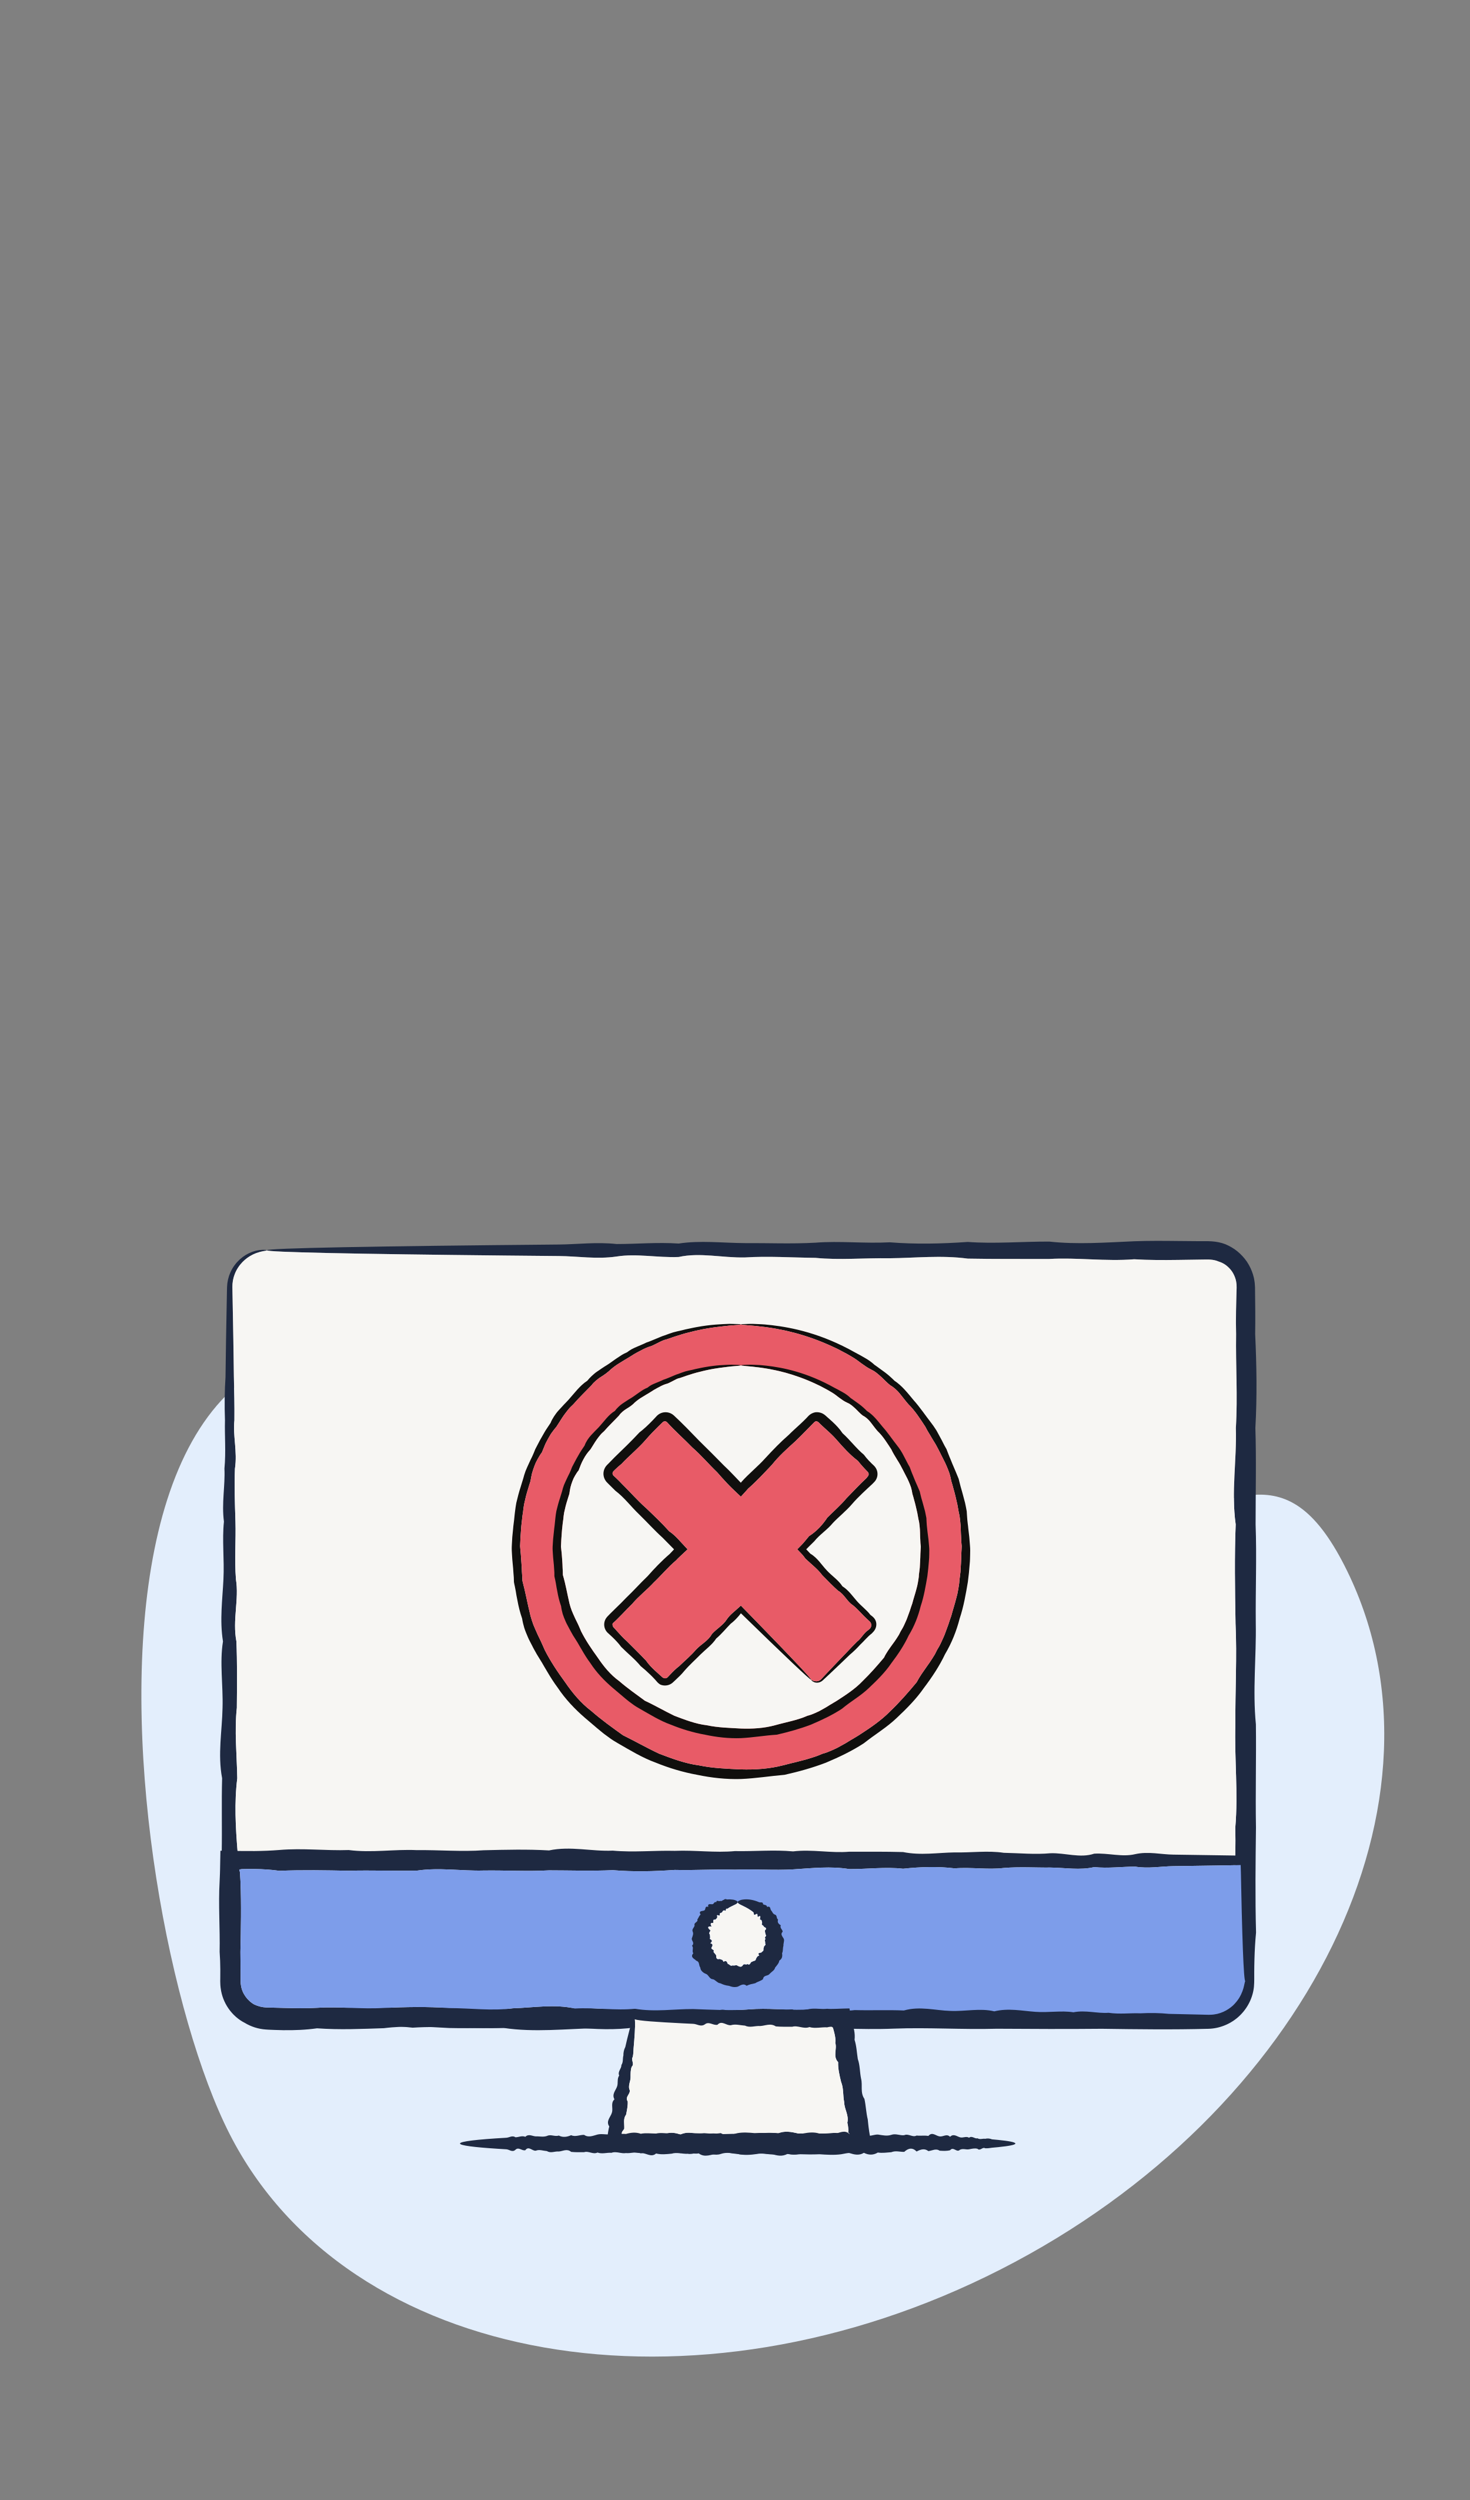<svg width="100" height="170" viewBox="0 0 100 170" fill="none" xmlns="http://www.w3.org/2000/svg">
<rect x="0" y="0" width="100" height="170" fill="#808080" stroke="none"/>
<g clip-path="url(#clip0_295_191)">
<path d="M91.466 106.47C99.493 122.224 89.022 143.646 68.078 154.317C47.133 164.989 23.648 160.869 15.621 145.115C7.594 129.362 1.628 73.968 39.009 97.268C76.39 120.568 83.439 90.716 91.466 106.47Z" fill="#E3EEFC"/>
<path d="M18.153 85.019C18.153 85.029 18.111 85.042 18.032 85.057C17.991 85.066 17.941 85.071 17.882 85.083C17.824 85.097 17.757 85.112 17.679 85.131C17.603 85.151 17.519 85.181 17.427 85.21C17.338 85.252 17.236 85.284 17.136 85.343C16.93 85.447 16.708 85.602 16.498 85.817C16.289 86.033 16.09 86.311 15.961 86.656C15.935 86.745 15.896 86.83 15.879 86.924C15.868 86.971 15.857 87.019 15.846 87.065C15.837 87.115 15.833 87.163 15.827 87.213C15.809 87.311 15.813 87.414 15.809 87.516C15.807 87.623 15.812 87.739 15.814 87.854C15.83 88.727 15.848 89.728 15.869 90.851C15.87 90.917 15.871 90.984 15.873 91.052C15.884 91.856 15.897 92.719 15.91 93.641C15.91 93.646 15.911 93.651 15.911 93.655C15.934 94.574 15.958 95.551 15.947 96.583C15.832 97.62 16.16 98.715 15.983 99.864C15.932 101.013 15.979 102.215 16.018 103.471C16.056 104.728 15.945 106.035 16.05 107.393C16.274 108.752 15.802 110.16 16.082 111.617C16.14 113.022 16.127 114.47 16.113 115.961C16.113 116.017 16.113 116.074 16.112 116.13C15.941 117.682 16.111 119.279 16.141 120.921C15.935 122.564 16.024 124.249 16.168 125.977C15.885 127.703 15.928 129.473 16.192 131.283C16.197 132.188 16.172 133.102 16.161 134.027C16.16 134.258 16.158 134.49 16.157 134.722C16.164 134.906 16.181 135.092 16.24 135.268C16.296 135.442 16.372 135.614 16.481 135.762C16.586 135.913 16.712 136.051 16.861 136.159C16.926 136.223 17.005 136.27 17.077 136.326C17.156 136.369 17.232 136.423 17.317 136.456C17.479 136.537 17.656 136.586 17.835 136.611C17.88 136.617 17.924 136.627 17.969 136.63L18.105 136.634C18.145 136.637 18.211 136.635 18.27 136.635L18.449 136.632C18.688 136.629 18.928 136.627 19.169 136.624C20.131 136.615 21.103 136.614 22.083 136.638C24.045 136.449 26.042 136.459 28.072 136.619C30.102 136.417 32.167 136.497 34.263 136.601C36.358 136.715 38.486 136.424 40.644 136.586C42.8 136.599 44.987 136.54 47.2 136.574C49.415 136.656 51.655 136.749 53.922 136.561C56.189 136.511 58.483 136.444 60.797 136.553C63.114 136.337 65.452 136.433 67.813 136.546C70.171 136.51 72.554 136.665 74.955 136.543C77.356 136.576 79.774 136.448 82.212 136.541C82.652 136.556 83.097 136.406 83.444 136.114C83.79 135.824 84.032 135.404 84.085 134.952C84.11 134.761 84.101 134.417 84.102 134.122C84.099 133.821 84.095 133.52 84.092 133.219C84.081 132.616 84.062 132.015 84.03 131.415C83.892 129.014 84.088 126.633 84.034 124.273C84.236 121.912 83.968 119.574 84.04 117.257C84.021 114.943 84.156 112.649 84.049 110.382C84.049 110.346 84.048 110.31 84.048 110.275C84.011 108.045 83.974 105.839 84.06 103.66C83.749 101.446 84.141 99.26 84.073 97.103C84.204 94.945 84.054 92.818 84.089 90.723C84.059 89.674 84.095 88.634 84.123 87.603L84.124 87.555L84.123 87.516L84.121 87.443C84.121 87.394 84.123 87.345 84.113 87.296C84.106 87.247 84.102 87.198 84.093 87.15L84.061 87.006C84.007 86.817 83.926 86.635 83.817 86.47C83.705 86.307 83.567 86.162 83.412 86.043C83.256 85.923 83.077 85.838 82.896 85.782C82.721 85.704 82.531 85.668 82.341 85.654L82.195 85.647L82.005 85.648L81.628 85.653C81.124 85.66 80.624 85.668 80.124 85.675C79.126 85.688 78.137 85.69 77.155 85.63C75.195 85.785 73.27 85.5 71.381 85.61C69.495 85.607 67.645 85.619 65.836 85.586C64.026 85.343 62.256 85.545 60.529 85.561C58.802 85.534 57.116 85.697 55.475 85.534C53.833 85.515 52.236 85.407 50.684 85.506C49.133 85.541 47.628 85.152 46.171 85.475C44.715 85.533 43.306 85.226 41.947 85.443C40.589 85.642 39.281 85.419 38.026 85.411C36.769 85.399 35.566 85.387 34.417 85.377C29.248 85.324 25.182 85.267 22.407 85.207C21.021 85.176 19.958 85.146 19.241 85.115C18.523 85.083 18.153 85.052 18.153 85.019C18.153 84.983 18.61 84.947 19.492 84.912C20.374 84.877 21.681 84.843 23.38 84.81C26.779 84.744 31.747 84.683 38.026 84.627C39.281 84.615 40.589 84.446 41.947 84.594C43.306 84.595 44.715 84.464 46.171 84.561C47.628 84.337 49.133 84.521 50.684 84.532C52.236 84.521 53.833 84.594 55.474 84.503C57.116 84.373 58.802 84.568 60.529 84.477C62.256 84.615 64.026 84.579 65.836 84.452C67.645 84.587 69.495 84.423 71.381 84.428C73.27 84.636 75.195 84.491 77.155 84.406C78.137 84.369 79.126 84.377 80.124 84.388C80.624 84.392 81.124 84.397 81.628 84.401H82.005H82.195C82.265 84.402 82.35 84.406 82.427 84.411C82.742 84.432 83.059 84.491 83.356 84.606C83.651 84.731 83.931 84.889 84.177 85.092C84.422 85.294 84.64 85.529 84.822 85.793C85 86.06 85.139 86.352 85.236 86.66L85.298 86.893C85.316 86.972 85.326 87.052 85.34 87.132C85.356 87.212 85.36 87.292 85.364 87.373L85.372 87.495L85.376 87.555V87.603C85.389 88.634 85.403 89.674 85.386 90.723C85.484 92.818 85.52 94.945 85.4 97.103C85.468 99.26 85.415 101.446 85.415 103.66C85.497 105.873 85.404 108.116 85.427 110.382C85.468 112.649 85.205 114.943 85.435 117.257C85.464 119.574 85.399 121.912 85.44 124.273C85.412 126.633 85.381 129.014 85.445 131.415C85.388 132.015 85.353 132.616 85.337 133.219C85.329 133.52 85.323 133.821 85.322 134.122C85.316 134.432 85.337 134.696 85.302 135.101C85.227 135.85 84.864 136.566 84.31 137.087C83.758 137.611 82.996 137.937 82.212 137.958C79.774 138.023 77.356 137.991 74.955 137.957C72.554 137.98 70.171 137.969 67.813 137.954C65.452 138.02 63.114 137.856 60.797 137.947C58.483 138.042 56.189 137.843 53.922 137.939C51.655 138.005 49.415 138.04 47.2 137.928C44.987 137.928 42.8 137.722 40.644 137.914C38.486 137.958 36.358 138.214 34.263 137.899C32.167 137.977 30.102 137.746 28.072 137.882C26.042 137.651 24.045 137.87 22.083 137.862C21.103 137.84 20.131 137.809 19.169 137.796C18.928 137.795 18.688 137.793 18.449 137.792H18.27C18.209 137.792 18.155 137.793 18.077 137.788L17.859 137.778C17.786 137.771 17.714 137.759 17.642 137.75C17.355 137.703 17.072 137.622 16.809 137.497C16.673 137.442 16.55 137.364 16.423 137.293C16.305 137.21 16.18 137.133 16.071 137.036C15.843 136.853 15.647 136.63 15.487 136.385C15.322 136.142 15.205 135.868 15.121 135.588C15.035 135.306 15.009 135.011 15.005 134.722C15.009 134.49 15.014 134.258 15.019 134.027C15.044 133.102 15.077 132.188 15.059 131.283C14.927 129.473 15.232 127.703 15.083 125.977C15.114 124.249 15.064 122.564 15.11 120.921C14.8 119.279 15.112 117.682 15.139 116.13C15.184 114.58 14.933 113.075 15.169 111.617C14.934 110.16 15.137 108.752 15.2 107.393C15.268 106.036 15.101 104.728 15.234 103.471C15.068 102.215 15.325 101.013 15.268 99.864C15.378 98.715 15.274 97.62 15.304 96.583C15.266 95.545 15.28 94.564 15.341 93.642C15.354 92.719 15.367 91.856 15.378 91.052C15.4 89.847 15.42 88.778 15.437 87.854C15.44 87.737 15.44 87.629 15.446 87.512C15.456 87.392 15.459 87.275 15.483 87.163C15.494 87.106 15.502 87.051 15.514 86.996C15.529 86.942 15.545 86.888 15.559 86.837C15.584 86.73 15.633 86.633 15.668 86.536C15.834 86.154 16.076 85.856 16.321 85.633C16.569 85.411 16.823 85.261 17.055 85.169C17.168 85.115 17.282 85.091 17.378 85.056C17.481 85.036 17.572 85.015 17.654 85.004C17.736 84.998 17.809 84.992 17.872 84.986C17.934 84.984 17.986 84.99 18.028 84.993C18.111 84.999 18.153 85.007 18.153 85.019Z" fill="#1E2941"/>
<path d="M18.032 85.057C18.111 85.042 18.153 85.029 18.153 85.019C18.153 85.052 18.523 85.083 19.241 85.115C19.958 85.146 21.021 85.176 22.407 85.207C25.182 85.267 29.248 85.324 34.417 85.377C35.566 85.387 36.769 85.399 38.026 85.411C39.281 85.419 40.589 85.642 41.947 85.443C43.306 85.226 44.715 85.533 46.171 85.475C47.628 85.152 49.133 85.541 50.684 85.506C52.236 85.407 53.833 85.515 55.475 85.534C57.116 85.697 58.802 85.534 60.529 85.561C62.256 85.545 64.026 85.343 65.836 85.586C67.645 85.619 69.495 85.607 71.381 85.61C73.27 85.5 75.195 85.785 77.155 85.63C78.137 85.69 79.126 85.688 80.124 85.675C80.624 85.668 81.124 85.66 81.628 85.653L82.005 85.648L82.195 85.647L82.341 85.654C82.531 85.668 82.721 85.704 82.896 85.782C83.077 85.838 83.256 85.923 83.412 86.043C83.567 86.162 83.705 86.307 83.817 86.47C83.926 86.635 84.007 86.817 84.061 87.006L84.093 87.15C84.102 87.198 84.106 87.247 84.113 87.296C84.123 87.345 84.121 87.394 84.121 87.443L84.123 87.516L84.124 87.555L84.123 87.603C84.095 88.634 84.059 89.674 84.089 90.723C84.054 92.818 84.204 94.945 84.073 97.103C84.141 99.26 83.749 101.446 84.06 103.66C83.974 105.839 84.011 108.045 84.048 110.275L84.049 110.382C84.156 112.649 84.021 114.943 84.04 117.257C83.968 119.574 84.236 121.912 84.034 124.273C84.088 126.633 83.892 129.014 84.03 131.415C84.062 132.015 84.081 132.616 84.092 133.219L84.102 134.122C84.101 134.417 84.11 134.761 84.085 134.952C84.032 135.404 83.79 135.824 83.444 136.114C83.097 136.406 82.652 136.556 82.212 136.541C79.774 136.448 77.356 136.576 74.955 136.543C72.554 136.665 70.171 136.51 67.813 136.546C65.452 136.433 63.114 136.337 60.797 136.553C58.483 136.444 56.189 136.511 53.922 136.561C51.655 136.749 49.415 136.656 47.2 136.574C44.987 136.54 42.8 136.599 40.644 136.586C38.486 136.424 36.358 136.715 34.263 136.601C32.167 136.497 30.102 136.417 28.072 136.619C26.042 136.459 24.045 136.449 22.083 136.638C21.103 136.614 20.131 136.615 19.169 136.624C18.928 136.627 18.688 136.629 18.449 136.632L18.27 136.635C18.211 136.635 18.145 136.637 18.105 136.634L17.969 136.63C17.924 136.627 17.88 136.617 17.835 136.611C17.656 136.586 17.479 136.537 17.317 136.456C17.232 136.423 17.156 136.369 17.077 136.326C17.005 136.27 16.926 136.223 16.861 136.159C16.712 136.051 16.586 135.913 16.481 135.762C16.372 135.614 16.296 135.442 16.24 135.268C16.181 135.092 16.164 134.906 16.157 134.722C16.158 134.49 16.16 134.258 16.161 134.027C16.172 133.102 16.197 132.188 16.192 131.283C15.928 129.473 15.885 127.703 16.168 125.977C16.024 124.249 15.935 122.564 16.141 120.921C16.111 119.279 15.941 117.682 16.112 116.13L16.113 115.961C16.127 114.47 16.14 113.022 16.082 111.617C15.802 110.16 16.274 108.752 16.05 107.393C15.945 106.035 16.056 104.728 16.018 103.471C15.979 102.215 15.932 101.013 15.983 99.864C16.16 98.715 15.832 97.62 15.947 96.583C15.958 95.551 15.934 94.574 15.911 93.655L15.91 93.641C15.897 92.719 15.884 91.856 15.873 91.052L15.869 90.851C15.848 89.728 15.83 88.727 15.814 87.854C15.812 87.739 15.807 87.623 15.809 87.516C15.813 87.414 15.809 87.311 15.827 87.213C15.833 87.163 15.837 87.115 15.846 87.065C15.857 87.019 15.868 86.971 15.879 86.924C15.896 86.83 15.935 86.745 15.961 86.656C16.09 86.311 16.289 86.033 16.498 85.817C16.708 85.602 16.93 85.447 17.136 85.343C17.236 85.284 17.338 85.252 17.427 85.21C17.519 85.181 17.603 85.151 17.679 85.131C17.757 85.112 17.824 85.097 17.882 85.083C17.941 85.071 17.991 85.066 18.032 85.057Z" fill="#F7F6F3"/>
<path d="M84.715 134.724C84.734 134.724 84.76 134.832 84.756 135.051C84.752 135.269 84.704 135.601 84.512 135.995C84.413 136.19 84.279 136.397 84.097 136.6C83.91 136.798 83.674 136.99 83.386 137.143C83.096 137.295 82.752 137.406 82.371 137.438C82.323 137.442 82.275 137.446 82.227 137.449C82.182 137.451 82.136 137.452 82.091 137.454C82 137.456 81.906 137.458 81.814 137.461C81.625 137.464 81.432 137.47 81.233 137.475C80.702 137.487 80.131 137.499 79.521 137.513C78.911 137.535 78.262 137.561 77.577 137.551C76.891 137.435 76.167 137.763 75.408 137.586C74.648 137.534 73.853 137.582 73.023 137.621C72.193 137.66 71.329 137.547 70.43 137.653C69.533 137.876 68.601 137.405 67.638 137.685C66.676 137.745 65.681 137.729 64.655 137.714C63.63 137.544 62.574 137.714 61.489 137.743C60.404 137.537 59.29 137.627 58.148 137.769C57.005 137.488 55.835 137.531 54.639 137.795C53.444 137.804 52.221 137.695 50.972 137.819C49.726 137.837 48.452 137.89 47.156 137.84C45.861 138.028 44.54 138.02 43.198 137.86C41.857 138.062 40.491 137.982 39.107 137.877C37.72 137.764 36.314 138.054 34.888 137.892C33.463 137.879 32.017 137.939 30.553 137.905C29.09 137.822 27.609 137.729 26.111 137.917C24.611 137.967 23.096 138.035 21.566 137.925C20.8 138.033 20.031 138.063 19.259 138.052C19.065 138.049 18.872 138.044 18.678 138.036L18.387 138.024L18.241 138.017C18.194 138.014 18.148 138.012 18.079 138.006C17.573 137.973 17.078 137.813 16.651 137.555C15.762 137.104 15.132 136.187 15.013 135.194C14.992 135.071 14.988 134.947 14.985 134.823L14.982 134.729L14.983 134.655L14.985 134.506C14.988 134.31 14.989 134.112 14.987 133.914C14.984 133.52 14.971 133.124 14.941 132.726C14.975 131.139 14.847 129.539 14.941 127.93L14.956 127.57L14.963 127.39L14.97 127.131C14.978 126.704 14.987 126.276 14.995 125.85C15.492 125.857 15.988 125.863 16.483 125.869C16.764 125.872 17.045 125.873 17.325 125.871C17.886 125.865 18.445 125.844 19.003 125.799C20.59 125.661 22.163 125.857 23.724 125.803C25.284 126.005 26.829 125.737 28.36 125.809C29.891 125.79 31.406 125.927 32.905 125.817C34.403 125.781 35.886 125.743 37.349 125.829C38.812 125.518 40.258 125.909 41.684 125.843C43.109 125.973 44.516 125.822 45.901 125.858C47.286 125.8 48.651 126.001 49.993 125.875C51.335 125.901 52.654 125.775 53.951 125.895C55.248 125.74 56.521 126.025 57.768 125.917C59.016 125.917 60.238 125.907 61.434 125.94C62.63 126.182 63.801 125.981 64.942 125.964C66.084 125.99 67.198 125.827 68.283 125.991C69.368 126.012 70.425 126.118 71.45 126.021C72.475 125.985 73.471 126.372 74.434 126.05C75.396 125.992 76.328 126.299 77.225 126.082C78.124 125.882 78.988 126.106 79.818 126.114C80.648 126.126 81.443 126.138 82.203 126.149C83.202 126.163 84.147 126.177 85.031 126.191C85.025 126.625 85.019 127.046 85.013 127.456C85.007 127.767 85 128.069 84.995 128.361C84.981 128.946 84.969 129.494 84.958 130.003C84.932 131.021 84.906 131.885 84.88 132.584C84.827 133.983 84.772 134.724 84.715 134.724C84.659 134.724 84.604 133.983 84.55 132.584C84.524 131.885 84.498 131.021 84.472 130.003C84.462 129.494 84.449 128.946 84.436 128.361C84.43 128.069 84.424 127.767 84.418 127.456C84.411 127.25 84.406 127.04 84.4 126.822C84.289 126.826 84.177 126.829 84.063 126.832C83.909 126.836 83.754 126.839 83.596 126.842C83.287 126.847 82.971 126.852 82.648 126.857C82.566 126.858 82.483 126.86 82.4 126.861C81.582 126.873 80.719 126.885 79.818 126.899C78.988 126.909 78.124 127.08 77.225 126.931C76.328 126.931 75.396 127.061 74.434 126.963C73.471 127.188 72.475 127.005 71.45 126.993C70.425 127.005 69.368 126.931 68.284 127.022C67.198 127.152 66.084 126.957 64.942 127.048C63.801 126.909 62.63 126.945 61.434 127.073C60.238 126.939 59.016 127.103 57.768 127.097C56.521 126.889 55.248 127.035 53.951 127.118C52.654 127.194 51.335 127.086 49.993 127.138C48.651 127.098 47.286 127.19 45.901 127.155C44.516 127.253 43.109 127.289 41.684 127.171C40.258 127.238 38.812 127.184 37.349 127.184C35.886 127.267 34.404 127.174 32.905 127.195C31.406 127.238 29.891 126.974 28.36 127.203C26.829 127.233 25.284 127.167 23.724 127.21C22.163 127.181 20.59 127.149 19.003 127.214C18.445 127.135 17.886 127.1 17.325 127.093C17.045 127.09 16.764 127.092 16.483 127.099L16.457 127.1L16.447 127.101L16.435 127.103L16.409 127.106L16.36 127.114C16.328 127.12 16.3 127.126 16.277 127.134C16.29 127.198 16.303 127.252 16.317 127.294L16.323 127.309L16.328 127.39L16.338 127.571L16.359 127.931C16.423 129.54 16.389 131.139 16.355 132.726C16.36 133.125 16.362 133.52 16.365 133.915L16.368 134.506V134.655V134.727L16.371 134.779C16.374 134.849 16.375 134.919 16.39 134.988C16.462 135.538 16.823 136.044 17.313 136.314C17.568 136.428 17.837 136.496 18.113 136.508C18.495 136.518 18.877 136.527 19.259 136.537C20.031 136.559 20.8 136.576 21.566 136.531C23.096 136.435 24.611 136.635 26.111 136.54C27.609 136.474 29.09 136.438 30.553 136.551C32.017 136.551 33.463 136.757 34.888 136.564C36.314 136.519 37.72 136.265 39.107 136.579C40.491 136.501 41.857 136.731 43.198 136.596C44.54 136.828 45.861 136.608 47.156 136.616C48.452 136.66 49.726 136.738 50.972 136.638C52.221 136.528 53.444 136.698 54.639 136.661C55.835 136.529 57.005 136.834 58.148 136.686C59.29 136.716 60.404 136.666 61.489 136.713C62.574 136.403 63.63 136.714 64.655 136.742C65.681 136.786 66.676 136.537 67.638 136.772C68.601 136.537 69.533 136.741 70.43 136.804C71.328 136.872 72.193 136.705 73.023 136.836C73.853 136.671 74.648 136.928 75.408 136.87C76.167 136.981 76.891 136.877 77.577 136.906C78.262 136.869 78.911 136.882 79.521 136.943C80.131 136.956 80.702 136.969 81.233 136.982C81.432 136.986 81.625 136.991 81.814 136.996C81.906 136.998 82 137.001 82.091 137.003C82.136 137.004 82.181 137.005 82.224 137.005C82.266 137.005 82.305 137.004 82.345 137.003C82.667 136.995 82.963 136.919 83.219 136.805C83.477 136.689 83.694 136.538 83.873 136.377C84.047 136.211 84.184 136.037 84.29 135.871C84.496 135.535 84.585 135.236 84.628 135.035C84.673 134.832 84.691 134.724 84.715 134.724Z" fill="#1E2941"/>
<path d="M84.55 132.584C84.604 133.983 84.659 134.724 84.715 134.724C84.691 134.724 84.673 134.832 84.628 135.035C84.585 135.236 84.496 135.535 84.29 135.871C84.184 136.037 84.047 136.211 83.873 136.377C83.694 136.538 83.477 136.689 83.219 136.805C82.963 136.919 82.667 136.995 82.345 137.003L82.224 137.005L82.091 137.003L81.814 136.996C81.625 136.991 81.432 136.986 81.233 136.982C80.702 136.969 80.131 136.956 79.521 136.943C78.911 136.882 78.262 136.869 77.577 136.906C76.891 136.877 76.167 136.981 75.408 136.87C74.648 136.928 73.853 136.671 73.023 136.836C72.193 136.705 71.328 136.872 70.43 136.804C69.533 136.741 68.601 136.537 67.638 136.772C66.676 136.537 65.681 136.786 64.655 136.742C63.63 136.714 62.574 136.403 61.489 136.713C60.404 136.666 59.29 136.716 58.148 136.686C57.005 136.834 55.835 136.529 54.639 136.661C53.444 136.698 52.221 136.528 50.972 136.638C49.726 136.738 48.452 136.66 47.156 136.616C45.861 136.608 44.54 136.828 43.198 136.596C41.857 136.731 40.491 136.501 39.107 136.579C37.72 136.265 36.314 136.519 34.888 136.564C33.463 136.757 32.017 136.551 30.553 136.551C29.09 136.438 27.609 136.474 26.111 136.54C24.611 136.635 23.096 136.435 21.566 136.531C20.8 136.576 20.031 136.559 19.259 136.537C18.877 136.527 18.495 136.518 18.113 136.508C17.837 136.496 17.568 136.428 17.313 136.314C16.823 136.044 16.462 135.538 16.39 134.988C16.375 134.919 16.374 134.849 16.371 134.779L16.368 134.727V134.655V134.506L16.365 133.915C16.362 133.52 16.36 133.125 16.355 132.726C16.389 131.139 16.423 129.54 16.359 127.931L16.338 127.571L16.328 127.39L16.323 127.309L16.317 127.294C16.303 127.252 16.29 127.198 16.277 127.134C16.3 127.126 16.328 127.12 16.36 127.114L16.409 127.106L16.435 127.103L16.447 127.101L16.457 127.1L16.483 127.099C16.764 127.092 17.045 127.09 17.325 127.093C17.886 127.1 18.445 127.135 19.003 127.214C20.59 127.149 22.163 127.181 23.724 127.21C25.284 127.167 26.829 127.233 28.36 127.203C29.891 126.974 31.406 127.238 32.905 127.195C34.404 127.174 35.886 127.267 37.349 127.184C38.812 127.184 40.258 127.238 41.684 127.171C43.109 127.289 44.516 127.253 45.901 127.155C47.286 127.19 48.651 127.098 49.993 127.138C51.335 127.086 52.654 127.194 53.951 127.118C55.248 127.035 56.521 126.889 57.768 127.097C59.016 127.103 60.238 126.939 61.434 127.073C62.63 126.945 63.801 126.909 64.942 127.048C66.084 126.957 67.198 127.152 68.284 127.022C69.368 126.931 70.425 127.005 71.45 126.993C72.475 127.005 73.471 127.188 74.434 126.963C75.396 127.061 76.328 126.931 77.225 126.931C78.124 127.08 78.988 126.909 79.818 126.899C80.719 126.885 81.582 126.873 82.4 126.861L82.648 126.857C82.971 126.852 83.287 126.847 83.596 126.842C83.754 126.839 83.909 126.836 84.063 126.832L84.4 126.822C84.406 127.04 84.411 127.25 84.418 127.456C84.424 127.767 84.43 128.069 84.436 128.361C84.449 128.946 84.462 129.494 84.472 130.003C84.498 131.021 84.524 131.885 84.55 132.584Z" fill="#7D9DEA"/>
<path d="M43.137 137.237C43.154 137.24 43.168 137.265 43.178 137.312C43.218 137.491 43.206 137.99 43.145 138.763C43.132 138.926 43.116 139.1 43.101 139.286C43.093 139.473 43.087 139.673 43.044 139.878C42.898 140.066 43.187 140.336 42.975 140.537C42.888 140.759 42.898 141.007 42.896 141.263C42.896 141.52 42.742 141.763 42.804 142.05C42.982 142.356 42.471 142.563 42.702 142.898C42.716 143.198 42.651 143.496 42.589 143.803C42.371 144.086 42.489 144.43 42.465 144.763C42.434 144.8 42.407 144.838 42.383 144.876C42.37 144.9 42.362 144.904 42.354 144.913C42.346 144.923 42.339 144.934 42.333 144.943C42.307 144.984 42.297 145.033 42.297 145.075C42.298 145.16 42.347 145.218 42.42 145.214L42.418 145.217C42.394 145.244 42.37 145.271 42.348 145.299C42.291 145.407 42.374 145.447 42.48 145.429C42.533 145.42 42.593 145.398 42.643 145.362C42.669 145.343 42.693 145.321 42.712 145.298C42.739 145.273 42.733 145.246 42.788 145.215C43.153 145.207 43.527 145.316 43.908 145.192C44.289 145.173 44.677 145.12 45.074 145.17C45.47 144.981 45.873 144.99 46.283 145.151C46.693 144.948 47.11 145.029 47.533 145.133C47.956 145.247 48.386 144.956 48.823 145.117C49.258 145.13 49.7 145.071 50.147 145.105C50.595 145.188 51.046 145.281 51.504 145.093C51.963 145.043 52.426 144.975 52.893 145.084C53.361 144.87 53.833 144.965 54.31 145.078C54.786 145.043 55.268 145.195 55.752 145.075C56.238 145.109 56.725 144.979 57.218 145.074C57.332 145.088 57.445 145.102 57.557 145.116C57.634 145.122 57.624 145.127 57.64 145.132C57.653 145.138 57.666 145.141 57.68 145.144C57.734 145.153 57.797 145.146 57.785 145.102C57.776 145.087 57.765 145.073 57.753 145.058C57.668 144.969 57.686 144.985 57.706 144.955L57.714 144.943L57.716 144.941C57.716 144.941 57.715 144.927 57.715 144.921L57.713 144.875L57.702 144.696C57.691 144.576 57.675 144.459 57.643 144.343C57.767 143.84 57.429 143.416 57.428 142.942C57.334 142.482 57.397 142.003 57.218 141.569C57.216 141.561 57.214 141.553 57.212 141.544C57.106 141.106 57.001 140.674 57.017 140.227C56.639 139.833 56.957 139.336 56.823 138.916C56.853 138.691 56.814 138.478 56.764 138.268L56.725 138.112L56.705 138.034C56.7 138.014 56.699 138.018 56.696 138.01C56.685 137.989 56.679 137.971 56.684 137.942C56.667 137.929 56.666 137.911 56.669 137.882C56.648 137.869 56.626 137.84 56.584 137.826C56.574 137.822 56.562 137.819 56.552 137.818C56.546 137.817 56.541 137.817 56.535 137.817L56.507 137.819C56.429 137.823 56.352 137.836 56.274 137.859C55.864 137.833 55.461 137.959 55.064 137.84C54.668 137.993 54.28 137.709 53.898 137.818C53.517 137.817 53.144 137.828 52.777 137.795C52.413 137.553 52.055 137.755 51.707 137.77C51.357 137.744 51.017 137.907 50.686 137.743C50.354 137.723 50.032 137.617 49.718 137.714C49.404 137.75 49.1 137.361 48.806 137.685C48.512 137.742 48.227 137.436 47.953 137.653C47.678 137.852 47.414 137.629 47.161 137.621C46.908 137.608 46.664 137.597 46.432 137.586C44.649 137.496 43.481 137.415 43.178 137.312C43.127 137.294 43.101 137.276 43.101 137.257C43.101 137.112 44.625 136.949 47.161 136.836C47.414 136.825 47.678 136.655 47.953 136.804C48.227 136.805 48.512 136.673 48.806 136.772C49.1 136.546 49.404 136.73 49.718 136.742C50.032 136.73 50.354 136.804 50.686 136.713C51.017 136.582 51.357 136.778 51.707 136.686C52.055 136.825 52.413 136.789 52.777 136.661C53.144 136.796 53.517 136.632 53.898 136.638C54.28 136.846 54.668 136.7 55.064 136.616C55.461 136.54 55.864 136.648 56.274 136.596C56.352 136.605 56.429 136.608 56.507 136.608L56.705 136.605L56.916 136.6C57.199 136.59 57.493 136.576 57.787 136.573C57.818 136.751 57.847 136.938 57.868 137.126C57.92 137.3 57.971 137.487 58.016 137.682L58.049 137.821L58.071 137.899C58.083 137.95 58.095 138.004 58.105 138.056C58.145 138.267 58.159 138.485 58.134 138.709C58.269 139.128 58.284 139.572 58.354 140.014C58.506 140.443 58.485 140.905 58.578 141.354C58.692 141.799 58.504 142.298 58.804 142.723C58.906 143.181 58.916 143.657 59.031 144.122C59.044 144.241 59.056 144.36 59.068 144.479L59.089 144.658L59.127 144.933C59.193 145.37 59.27 145.801 59.378 146.278C59.369 146.333 59.361 146.388 59.356 146.443C58.858 146.364 58.493 146.356 58.105 146.377C58.009 146.381 57.911 146.389 57.812 146.398C57.719 146.407 57.595 146.416 57.557 146.427C57.445 146.448 57.331 146.47 57.218 146.49C56.725 146.555 56.238 146.522 55.752 146.489C55.268 146.511 54.786 146.5 54.31 146.485C53.833 146.552 53.361 146.388 52.893 146.479C52.426 146.575 51.963 146.375 51.504 146.47C51.046 146.536 50.595 146.571 50.147 146.459C49.7 146.459 49.258 146.253 48.823 146.445C48.386 146.49 47.956 146.746 47.533 146.43C47.11 146.509 46.693 146.279 46.283 146.413C45.873 146.182 45.47 146.402 45.074 146.393C44.677 146.349 44.289 146.272 43.908 146.372C43.527 146.482 43.153 146.311 42.788 146.349C42.761 146.364 42.665 146.374 42.596 146.378C42.522 146.384 42.448 146.384 42.375 146.381C42.23 146.376 42.093 146.358 41.963 146.339C41.699 146.302 41.487 146.259 41.178 146.298C41.178 146.261 41.175 146.225 41.17 146.192C41.233 145.891 41.271 145.614 41.313 145.333C41.333 145.193 41.354 145.053 41.379 144.914L41.398 144.812C41.404 144.778 41.411 144.737 41.415 144.723C41.425 144.682 41.435 144.641 41.448 144.602C41.193 144.225 41.552 143.955 41.628 143.65C41.721 143.348 41.521 143.008 41.8 142.755C41.614 142.427 41.859 142.178 41.965 141.917C42.076 141.658 41.952 141.37 42.122 141.14C41.998 140.864 42.289 140.664 42.269 140.427C42.414 140.213 42.346 139.98 42.408 139.777C42.403 139.564 42.448 139.371 42.538 139.196C42.58 139.014 42.62 138.844 42.657 138.686C42.885 137.736 43.051 137.223 43.137 137.237Z" fill="#1E2941"/>
<path d="M43.145 138.763C43.206 137.99 43.218 137.491 43.178 137.312C43.481 137.415 44.649 137.496 46.432 137.586C46.664 137.597 46.908 137.608 47.161 137.621C47.414 137.629 47.678 137.852 47.953 137.653C48.227 137.436 48.512 137.742 48.806 137.685C49.1 137.361 49.404 137.75 49.718 137.714C50.032 137.617 50.354 137.723 50.686 137.743C51.017 137.907 51.357 137.744 51.707 137.77C52.055 137.755 52.413 137.553 52.777 137.795C53.144 137.828 53.517 137.817 53.898 137.818C54.28 137.709 54.668 137.993 55.064 137.84C55.461 137.959 55.864 137.833 56.274 137.859C56.352 137.836 56.429 137.823 56.507 137.819L56.535 137.817C56.541 137.817 56.546 137.817 56.552 137.818C56.562 137.819 56.574 137.822 56.584 137.826C56.626 137.84 56.648 137.869 56.669 137.882C56.666 137.911 56.667 137.929 56.684 137.942C56.679 137.971 56.685 137.989 56.696 138.01C56.699 138.018 56.7 138.014 56.705 138.034L56.725 138.112L56.764 138.268C56.814 138.478 56.853 138.691 56.823 138.916C56.957 139.336 56.639 139.833 57.017 140.227C57.001 140.674 57.106 141.106 57.212 141.544L57.218 141.569C57.397 142.003 57.334 142.482 57.428 142.942C57.429 143.416 57.767 143.84 57.643 144.343C57.675 144.459 57.691 144.576 57.702 144.696L57.713 144.875L57.715 144.921C57.715 144.927 57.716 144.941 57.716 144.941L57.714 144.943L57.706 144.955C57.686 144.985 57.668 144.969 57.753 145.058C57.765 145.073 57.776 145.087 57.785 145.102C57.797 145.146 57.734 145.153 57.68 145.144C57.666 145.141 57.653 145.138 57.64 145.132C57.624 145.127 57.634 145.122 57.557 145.116C57.445 145.102 57.332 145.088 57.218 145.074C56.725 144.979 56.238 145.109 55.752 145.075C55.268 145.195 54.786 145.043 54.31 145.078C53.833 144.965 53.361 144.87 52.893 145.084C52.426 144.975 51.963 145.043 51.504 145.093C51.046 145.281 50.595 145.188 50.147 145.105C49.7 145.071 49.258 145.13 48.823 145.117C48.386 144.956 47.956 145.247 47.533 145.133C47.11 145.029 46.693 144.948 46.283 145.151C45.873 144.99 45.47 144.981 45.074 145.17C44.677 145.12 44.289 145.173 43.908 145.192C43.527 145.316 43.153 145.207 42.788 145.215C42.733 145.246 42.739 145.273 42.712 145.298C42.693 145.321 42.669 145.343 42.643 145.362C42.593 145.398 42.533 145.42 42.48 145.429C42.374 145.447 42.291 145.407 42.348 145.299C42.37 145.271 42.394 145.244 42.418 145.217L42.42 145.214C42.347 145.218 42.298 145.16 42.297 145.075C42.297 145.033 42.307 144.984 42.333 144.943C42.339 144.934 42.346 144.923 42.354 144.913C42.362 144.904 42.37 144.9 42.383 144.876C42.407 144.838 42.434 144.8 42.465 144.763C42.489 144.43 42.371 144.086 42.589 143.803C42.651 143.496 42.716 143.198 42.702 142.898C42.471 142.563 42.982 142.356 42.804 142.05C42.742 141.763 42.896 141.52 42.896 141.263C42.898 141.007 42.888 140.759 42.975 140.537C43.187 140.336 42.898 140.066 43.044 139.878C43.087 139.673 43.093 139.473 43.101 139.286C43.116 139.1 43.132 138.926 43.145 138.763Z" fill="#F7F6F3"/>
<path d="M69.073 145.76C69.073 145.847 68.655 145.93 67.891 146.007C67.764 146.019 67.627 146.032 67.482 146.045C67.335 146.068 67.179 146.093 67.014 146.082C66.85 145.967 66.676 146.294 66.495 146.117C66.312 146.067 66.121 146.113 65.922 146.152C65.724 146.192 65.515 146.079 65.3 146.184C65.085 146.408 64.86 145.937 64.631 146.216C64.399 146.276 64.161 146.261 63.915 146.246C63.669 146.075 63.415 146.245 63.155 146.275C62.894 146.069 62.627 146.159 62.354 146.302C62.079 146.02 61.799 146.063 61.512 146.327C61.225 146.336 60.932 146.226 60.632 146.35C60.334 146.37 60.028 146.421 59.717 146.372C59.407 146.561 59.089 146.552 58.768 146.391C58.445 146.593 58.117 146.513 57.785 146.409C57.453 146.295 57.117 146.585 56.774 146.424C56.433 146.411 56.086 146.47 55.734 146.438C55.383 146.353 55.027 146.261 54.668 146.448C54.309 146.498 53.946 146.566 53.578 146.457C53.211 146.673 52.841 146.577 52.466 146.463C52.091 146.499 51.714 146.346 51.334 146.468C50.953 146.434 50.569 146.562 50.182 146.469C49.796 146.403 49.412 146.341 49.032 146.468C48.651 146.606 48.274 146.409 47.9 146.463C47.525 146.261 47.154 146.529 46.788 146.457C46.42 146.477 46.056 146.34 45.697 146.448C45.338 146.485 44.981 146.525 44.631 146.438C44.28 146.748 43.934 146.357 43.591 146.424C43.25 146.293 42.912 146.443 42.58 146.409C42.248 146.466 41.921 146.266 41.599 146.391C41.276 146.365 40.959 146.491 40.648 146.372C40.338 146.525 40.031 146.241 39.733 146.35C39.434 146.349 39.14 146.36 38.853 146.327C38.568 146.084 38.285 146.286 38.012 146.302C37.738 146.275 37.471 146.44 37.21 146.275C36.951 146.255 36.697 146.148 36.451 146.246C36.205 146.282 35.966 145.893 35.736 146.216C35.505 146.274 35.281 145.968 35.065 146.184C34.85 146.384 34.643 146.161 34.445 146.152C34.245 146.139 34.054 146.129 33.872 146.117C32.232 146.012 31.293 145.891 31.293 145.76C31.293 145.616 32.452 145.48 34.445 145.367C34.643 145.357 34.85 145.187 35.065 145.335C35.281 145.336 35.505 145.205 35.736 145.303C35.966 145.078 36.205 145.262 36.451 145.274C36.697 145.262 36.951 145.335 37.21 145.245C37.471 145.113 37.738 145.31 38.012 145.217C38.285 145.357 38.568 145.321 38.853 145.193C39.14 145.328 39.434 145.165 39.733 145.17C40.031 145.378 40.338 145.231 40.648 145.148C40.959 145.073 41.276 145.18 41.599 145.129C41.921 145.168 42.248 145.076 42.58 145.111C42.912 145.013 43.25 144.977 43.591 145.096C43.934 145.029 44.28 145.082 44.631 145.082C44.981 145 45.338 145.093 45.697 145.071C46.056 145.028 46.42 145.292 46.788 145.062C47.154 145.034 47.525 145.098 47.9 145.057C48.274 145.084 48.651 145.116 49.032 145.052C49.412 145.28 49.796 145.139 50.182 145.052C50.569 144.986 50.953 145.019 51.334 145.052C51.714 145.03 52.091 145.042 52.466 145.057C52.841 144.99 53.211 145.153 53.578 145.062C53.946 144.967 54.309 145.166 54.668 145.071C55.027 145.006 55.383 144.971 55.734 145.082C56.086 145.082 56.433 145.289 56.774 145.096C57.117 145.052 57.453 144.796 57.785 145.111C58.117 145.033 58.445 145.263 58.768 145.129C59.089 145.359 59.407 145.14 59.717 145.148C60.028 145.193 60.334 145.271 60.632 145.17C60.932 145.06 61.225 145.23 61.512 145.193C61.799 145.061 62.079 145.366 62.354 145.217C62.627 145.248 62.894 145.198 63.155 145.245C63.415 144.934 63.669 145.247 63.915 145.274C64.161 145.317 64.399 145.068 64.631 145.303C64.86 145.069 65.085 145.272 65.3 145.335C65.515 145.402 65.724 145.236 65.922 145.367C66.121 145.202 66.312 145.46 66.495 145.402C66.676 145.512 66.85 145.408 67.014 145.438C67.179 145.401 67.335 145.414 67.482 145.475C67.627 145.489 67.764 145.501 67.891 145.513C68.655 145.589 69.073 145.673 69.073 145.76Z" fill="#1E2941"/>
<path d="M50.184 129.349C50.184 129.393 50.14 129.437 50.063 129.483C50.024 129.507 49.977 129.525 49.923 129.552C49.87 129.581 49.808 129.611 49.741 129.641C49.696 129.664 49.65 129.688 49.6 129.714C49.578 129.733 49.554 129.75 49.528 129.765C49.505 129.782 49.478 129.796 49.449 129.801C49.348 129.716 49.414 130.036 49.287 129.905C49.207 129.889 49.161 129.955 49.123 130.029C49.087 130.099 48.957 130.04 48.959 130.176C48.995 130.288 48.93 130.258 48.864 130.24C48.799 130.221 48.736 130.216 48.799 130.347C48.779 130.44 48.719 130.487 48.654 130.539L48.651 130.541C48.556 130.516 48.529 130.553 48.523 130.602C48.518 130.654 48.529 130.716 48.519 130.761C48.303 130.724 48.317 130.861 48.412 131.005C48.114 130.961 48.111 131.1 48.332 131.267C48.319 131.312 48.287 131.351 48.264 131.396C48.241 131.439 48.233 131.489 48.288 131.548C48.291 131.597 48.298 131.647 48.304 131.695C48.311 131.744 48.31 131.792 48.282 131.841C48.372 131.892 48.425 131.934 48.428 131.981C48.429 132.004 48.42 132.029 48.4 132.055C48.384 132.08 48.357 132.106 48.322 132.138C48.532 132.207 48.477 132.299 48.403 132.433C48.368 132.498 48.429 132.535 48.481 132.569C48.536 132.603 48.589 132.63 48.537 132.715C48.551 132.766 48.596 132.803 48.629 132.845C48.661 132.886 48.7 132.923 48.719 132.977C48.719 133.01 48.718 133.047 48.721 133.079C48.727 133.111 48.736 133.141 48.751 133.165C48.781 133.215 48.839 133.244 48.946 133.21C49.003 133.227 49.059 133.244 49.111 133.265C49.16 133.288 49.192 133.332 49.212 133.405C49.418 133.281 49.447 133.401 49.513 133.551C49.573 133.551 49.613 133.605 49.664 133.637C49.714 133.667 49.771 133.693 49.84 133.645C49.893 133.669 49.954 133.656 50.012 133.647C50.07 133.633 50.127 133.626 50.184 133.677C50.242 133.705 50.304 133.734 50.365 133.739C50.426 133.741 50.484 133.713 50.529 133.645C50.572 133.566 50.625 133.564 50.686 133.575C50.748 133.586 50.812 133.594 50.856 133.551C50.948 133.628 50.995 133.579 51.032 133.528C51.072 133.478 51.089 133.4 51.157 133.405C51.2 133.371 51.258 133.357 51.315 133.338C51.373 133.323 51.418 133.287 51.423 133.21C51.453 133.16 51.476 133.109 51.507 133.065C51.523 133.046 51.543 133.027 51.568 133.014C51.589 132.997 51.615 132.985 51.65 132.977C51.557 132.84 51.602 132.818 51.669 132.8C51.735 132.783 51.84 132.78 51.83 132.715C51.911 132.696 51.934 132.646 51.938 132.589C51.94 132.533 51.93 132.475 51.965 132.433C51.95 132.374 51.995 132.336 52.037 132.292C52.081 132.249 52.099 132.197 52.047 132.138C52.057 132.115 52.059 132.089 52.056 132.063L52.037 131.987C52.024 131.936 52.031 131.891 52.086 131.841C52.006 131.793 52.037 131.747 52.073 131.694C52.108 131.643 52.14 131.588 52.081 131.548C52.075 131.5 52.063 131.454 52.05 131.409C52.039 131.363 52.037 131.315 52.037 131.267C52.136 131.186 52.127 131.134 52.091 131.097C52.056 131.059 51.981 131.041 51.956 131.005C51.943 130.905 51.753 130.922 51.849 130.761C51.815 130.683 51.849 130.539 51.718 130.541C51.676 130.523 51.715 130.433 51.723 130.364C51.733 130.296 51.707 130.256 51.568 130.347C51.52 130.342 51.534 130.266 51.53 130.21C51.524 130.153 51.504 130.111 51.409 130.176C51.238 130.291 51.304 130.076 51.245 130.029C51.193 129.979 51.133 129.946 51.08 129.905C50.585 129.566 50.181 129.491 50.184 129.349C50.184 129.312 50.215 129.279 50.277 129.247C50.339 129.218 50.433 129.179 50.558 129.169C50.806 129.134 51.194 129.155 51.639 129.35C51.723 129.39 51.913 129.3 51.91 129.489C51.952 129.52 52.013 129.526 52.072 129.544C52.127 129.564 52.174 129.598 52.185 129.672C52.427 129.583 52.384 129.811 52.454 129.906C52.546 129.99 52.558 130.136 52.707 130.19C52.886 130.235 52.794 130.448 52.93 130.529C52.869 130.714 52.945 130.818 53.115 130.918C53.077 131.007 53.097 131.075 53.139 131.143C53.182 131.208 53.237 131.275 53.244 131.352C53.152 131.446 53.151 131.519 53.178 131.593C53.203 131.667 53.264 131.742 53.31 131.822C53.353 131.902 53.336 131.985 53.321 132.066C53.313 132.108 53.305 132.148 53.301 132.189C53.294 132.231 53.29 132.272 53.296 132.315C53.238 132.475 53.284 132.661 53.202 132.822C53.22 132.92 53.22 133.016 53.193 133.105C53.166 133.192 53.103 133.266 53.013 133.322C53.005 133.42 52.954 133.499 52.904 133.575C52.852 133.654 52.785 133.719 52.73 133.794C52.718 133.843 52.697 133.887 52.671 133.927C52.641 133.965 52.607 133.998 52.572 134.029C52.5 134.093 52.424 134.15 52.358 134.219C52.301 134.301 52.195 134.325 52.098 134.354C52.001 134.387 51.927 134.437 51.904 134.583C51.752 134.714 51.545 134.745 51.377 134.859C51.179 134.906 50.983 134.931 50.796 135.034C50.675 134.937 50.579 134.933 50.481 134.96C50.385 134.984 50.287 135.046 50.184 135.094C50.082 135.122 49.975 135.125 49.872 135.114C49.77 135.1 49.669 135.065 49.573 135.034C49.469 135.025 49.369 135 49.273 134.972C49.175 134.945 49.082 134.898 48.991 134.859C48.883 134.855 48.804 134.783 48.723 134.724C48.642 134.664 48.573 134.592 48.464 134.583C48.353 134.573 48.29 134.488 48.227 134.41C48.164 134.333 48.113 134.25 48.01 134.219C47.916 134.183 47.832 134.128 47.764 134.058C47.731 134.024 47.701 133.985 47.678 133.943C47.658 133.897 47.644 133.847 47.639 133.794C47.582 133.719 47.569 133.616 47.547 133.524C47.526 133.431 47.478 133.36 47.356 133.322C47.299 133.251 47.187 133.201 47.125 133.125C47.065 133.051 47.046 132.953 47.166 132.822C47.103 132.75 47.119 132.652 47.128 132.564C47.134 132.475 47.152 132.388 47.071 132.315C47.123 132.266 47.146 132.223 47.152 132.181C47.161 132.139 47.154 132.1 47.14 132.061C47.112 131.983 47.05 131.903 47.059 131.822C47.084 131.742 47.119 131.665 47.136 131.588C47.154 131.512 47.163 131.437 47.124 131.352C47.08 131.266 47.112 131.192 47.155 131.124C47.2 131.056 47.246 130.993 47.252 130.918C47.215 130.828 47.282 130.77 47.345 130.72C47.406 130.666 47.475 130.625 47.438 130.529C47.519 130.417 47.554 130.279 47.661 130.19C47.568 130.05 47.613 129.992 47.686 129.966C47.759 129.939 47.863 129.941 47.914 129.906C47.972 129.875 47.975 129.796 47.996 129.731C48.016 129.667 48.064 129.625 48.183 129.672C48.148 129.547 48.187 129.498 48.249 129.486C48.314 129.474 48.398 129.494 48.458 129.489C48.577 129.48 48.577 129.289 48.73 129.35C48.732 129.152 48.94 129.344 48.989 129.255C49.111 129.314 49.147 129.195 49.232 129.195C49.262 129.163 49.295 129.145 49.333 129.138C49.369 129.134 49.41 129.143 49.451 129.164C49.521 129.16 49.585 129.155 49.644 129.156C49.735 129.162 49.813 129.169 49.882 129.179C49.95 129.19 50.005 129.211 50.051 129.229C50.14 129.266 50.184 129.305 50.184 129.349Z" fill="#1E2941"/>
<path d="M50.063 129.483C50.14 129.437 50.184 129.393 50.184 129.349C50.181 129.491 50.585 129.566 51.08 129.905C51.133 129.946 51.193 129.979 51.245 130.029C51.304 130.076 51.238 130.291 51.409 130.176C51.504 130.111 51.524 130.153 51.53 130.21C51.534 130.266 51.52 130.342 51.568 130.347C51.707 130.256 51.733 130.296 51.723 130.364C51.715 130.433 51.676 130.523 51.718 130.541C51.849 130.539 51.815 130.683 51.849 130.761C51.753 130.922 51.943 130.905 51.956 131.005C51.981 131.041 52.056 131.059 52.091 131.097C52.127 131.134 52.136 131.186 52.037 131.267C52.037 131.315 52.039 131.363 52.05 131.409C52.063 131.454 52.075 131.5 52.081 131.548C52.14 131.588 52.108 131.643 52.073 131.694C52.037 131.747 52.006 131.793 52.086 131.841C52.031 131.891 52.024 131.936 52.037 131.987L52.056 132.063C52.059 132.089 52.057 132.115 52.047 132.138C52.099 132.197 52.081 132.249 52.037 132.292C51.995 132.336 51.95 132.374 51.965 132.433C51.93 132.475 51.94 132.533 51.938 132.589C51.934 132.646 51.911 132.696 51.83 132.715C51.84 132.78 51.735 132.783 51.669 132.8C51.602 132.818 51.557 132.84 51.65 132.977C51.615 132.985 51.589 132.997 51.568 133.014C51.543 133.027 51.523 133.046 51.507 133.065C51.476 133.109 51.453 133.16 51.423 133.21C51.418 133.287 51.373 133.323 51.315 133.338C51.258 133.357 51.2 133.371 51.157 133.405C51.089 133.4 51.072 133.478 51.032 133.528C50.995 133.579 50.948 133.628 50.856 133.551C50.812 133.594 50.748 133.586 50.686 133.575C50.625 133.564 50.572 133.566 50.529 133.645C50.484 133.713 50.426 133.741 50.365 133.739C50.304 133.734 50.242 133.705 50.184 133.677C50.127 133.626 50.07 133.633 50.012 133.647C49.954 133.656 49.893 133.669 49.84 133.645C49.771 133.693 49.714 133.667 49.664 133.637C49.613 133.605 49.573 133.551 49.513 133.551C49.447 133.401 49.418 133.281 49.212 133.405C49.192 133.332 49.16 133.288 49.111 133.265C49.059 133.244 49.003 133.227 48.946 133.21C48.839 133.244 48.781 133.215 48.751 133.165C48.736 133.141 48.727 133.111 48.721 133.079C48.718 133.047 48.719 133.01 48.719 132.977C48.7 132.923 48.661 132.886 48.629 132.845C48.596 132.803 48.551 132.766 48.537 132.715C48.589 132.63 48.536 132.603 48.481 132.569C48.429 132.535 48.368 132.498 48.403 132.433C48.477 132.299 48.532 132.207 48.322 132.138C48.357 132.106 48.384 132.08 48.4 132.055C48.42 132.029 48.429 132.004 48.428 131.981C48.425 131.934 48.372 131.892 48.282 131.841C48.31 131.792 48.311 131.744 48.304 131.695C48.298 131.647 48.291 131.597 48.288 131.548C48.233 131.489 48.241 131.439 48.264 131.396C48.287 131.351 48.319 131.312 48.332 131.267C48.111 131.1 48.114 130.961 48.412 131.005C48.317 130.861 48.303 130.724 48.519 130.761C48.529 130.716 48.518 130.654 48.523 130.602C48.529 130.553 48.556 130.516 48.651 130.541L48.654 130.539C48.719 130.487 48.779 130.44 48.799 130.347C48.736 130.216 48.799 130.221 48.864 130.24C48.93 130.258 48.995 130.288 48.959 130.176C48.957 130.04 49.087 130.099 49.123 130.029C49.161 129.955 49.207 129.889 49.287 129.905C49.414 130.036 49.348 129.716 49.449 129.801C49.478 129.796 49.505 129.782 49.528 129.765C49.554 129.75 49.578 129.733 49.6 129.714C49.65 129.688 49.696 129.664 49.741 129.641C49.808 129.611 49.87 129.581 49.923 129.552C49.977 129.525 50.024 129.507 50.063 129.483Z" fill="#F7F6F3"/>
<path d="M50.4 90.062C50.4 90.082 50.134 90.108 49.629 90.14C49.126 90.198 48.377 90.256 47.434 90.468C47.358 90.481 47.281 90.5 47.203 90.52C47.2 90.521 47.197 90.522 47.195 90.522C47.113 90.543 47.031 90.563 46.947 90.584C46.779 90.626 46.605 90.664 46.43 90.721C46.254 90.776 46.072 90.833 45.885 90.892C45.7 90.958 45.509 91.024 45.312 91.088C45.209 91.107 45.111 91.145 45.014 91.19C44.916 91.233 44.821 91.284 44.723 91.333C44.526 91.429 44.332 91.54 44.106 91.597C43.999 91.639 43.89 91.681 43.785 91.734C43.681 91.786 43.575 91.841 43.469 91.898C43.364 91.955 43.256 92.011 43.15 92.074C43.047 92.139 42.941 92.205 42.835 92.271C42.729 92.339 42.618 92.398 42.509 92.465C42.401 92.532 42.291 92.599 42.18 92.668C41.954 92.8 41.739 92.958 41.533 93.134C41.485 93.183 41.435 93.229 41.381 93.272C41.33 93.316 41.277 93.36 41.221 93.4C41.111 93.482 40.993 93.558 40.875 93.635L40.786 93.692C40.761 93.71 40.737 93.728 40.712 93.747C40.708 93.75 40.705 93.753 40.701 93.756C40.644 93.798 40.589 93.842 40.534 93.888C40.426 93.982 40.323 94.084 40.236 94.203C39.833 94.621 39.4 95.033 38.995 95.5C38.938 95.551 38.882 95.606 38.827 95.661L38.745 95.745C38.719 95.774 38.694 95.804 38.669 95.835C38.569 95.956 38.474 96.082 38.379 96.21C38.283 96.336 38.202 96.475 38.114 96.61C38.07 96.678 38.026 96.746 37.983 96.814C37.938 96.882 37.893 96.949 37.851 97.019C37.744 97.144 37.642 97.274 37.545 97.409L37.473 97.511C37.451 97.546 37.43 97.582 37.409 97.618C37.366 97.69 37.324 97.762 37.284 97.836C37.244 97.91 37.204 97.984 37.166 98.059C37.147 98.097 37.126 98.134 37.108 98.172L37.058 98.29C36.991 98.446 36.926 98.605 36.863 98.765C36.756 98.903 36.669 99.054 36.582 99.205C36.54 99.282 36.499 99.359 36.46 99.438C36.424 99.512 36.395 99.589 36.365 99.666C36.363 99.671 36.361 99.677 36.359 99.682C36.296 99.847 36.238 100.016 36.191 100.188C36.15 100.363 36.116 100.54 36.087 100.719C36.026 100.888 35.98 101.063 35.926 101.236C35.875 101.41 35.815 101.583 35.775 101.762C35.732 101.94 35.689 102.12 35.651 102.301C35.619 102.484 35.595 102.669 35.576 102.856C35.562 102.948 35.542 103.04 35.534 103.134C35.533 103.147 35.531 103.16 35.53 103.173C35.521 103.253 35.512 103.333 35.503 103.415C35.492 103.508 35.482 103.602 35.471 103.696C35.467 103.743 35.46 103.79 35.457 103.838L35.447 103.98C35.435 104.171 35.422 104.361 35.407 104.553C35.398 104.745 35.392 104.938 35.381 105.133C35.391 105.23 35.393 105.327 35.406 105.424C35.416 105.521 35.425 105.619 35.432 105.716C35.451 105.911 35.453 106.107 35.473 106.303C35.489 106.499 35.498 106.697 35.505 106.896C35.521 107.094 35.532 107.294 35.539 107.496C35.748 108.276 35.888 109.072 36.089 109.879C36.144 110.08 36.209 110.277 36.28 110.474C36.356 110.668 36.445 110.858 36.53 111.051L36.594 111.195L36.664 111.337C36.711 111.432 36.756 111.527 36.801 111.623C36.846 111.718 36.884 111.817 36.931 111.912C36.976 112.008 37.02 112.105 37.06 112.205C37.446 112.966 37.928 113.686 38.444 114.392C38.939 115.114 39.513 115.809 40.232 116.353C40.907 116.944 41.641 117.47 42.385 118.001C43.21 118.405 44.002 118.861 44.85 119.256C45.719 119.585 46.609 119.921 47.553 120.046C48.483 120.241 49.441 120.274 50.401 120.319C51.363 120.347 52.329 120.283 53.25 120.046L53.423 120.004L53.594 119.958C53.709 119.928 53.823 119.899 53.937 119.873L54.11 119.833C54.167 119.82 54.224 119.803 54.281 119.788L54.622 119.699C54.851 119.645 55.073 119.571 55.296 119.501C55.407 119.464 55.52 119.433 55.629 119.388C55.737 119.345 55.845 119.301 55.952 119.255C56.065 119.223 56.177 119.191 56.286 119.149C56.395 119.106 56.502 119.061 56.608 119.014C56.715 118.967 56.821 118.92 56.925 118.869L57.23 118.702C57.331 118.646 57.432 118.59 57.532 118.534C57.63 118.474 57.729 118.414 57.827 118.353C57.925 118.294 58.024 118.235 58.123 118.178C58.223 118.121 58.317 118.057 58.417 118C59.182 117.505 59.944 116.997 60.571 116.352C61.219 115.732 61.8 115.065 62.358 114.392C62.562 113.997 62.819 113.652 63.066 113.297C63.196 113.124 63.313 112.944 63.429 112.763C63.487 112.673 63.545 112.582 63.599 112.49C63.649 112.395 63.697 112.3 63.742 112.203C63.798 112.112 63.851 112.02 63.904 111.927C63.957 111.835 63.998 111.737 64.044 111.641C64.088 111.545 64.132 111.449 64.176 111.352L64.24 111.207C64.259 111.159 64.277 111.109 64.296 111.059C64.368 110.862 64.444 110.666 64.513 110.469C64.577 110.27 64.642 110.073 64.713 109.878C64.818 109.477 64.951 109.088 65.048 108.69C65.074 108.591 65.099 108.493 65.125 108.394C65.146 108.294 65.165 108.195 65.183 108.094C65.201 107.995 65.217 107.895 65.232 107.795L65.253 107.646C65.257 107.595 65.26 107.545 65.263 107.494C65.291 107.296 65.315 107.097 65.337 106.899C65.35 106.7 65.361 106.502 65.373 106.305C65.389 106.108 65.385 105.911 65.394 105.715C65.398 105.618 65.403 105.52 65.409 105.423C65.418 105.325 65.415 105.228 65.421 105.131C65.397 104.937 65.39 104.745 65.383 104.553C65.37 104.361 65.364 104.17 65.358 103.979L65.354 103.836C65.352 103.788 65.347 103.741 65.343 103.694C65.335 103.599 65.326 103.504 65.317 103.41C65.307 103.316 65.295 103.223 65.282 103.13C65.271 103.037 65.246 102.946 65.225 102.854C65.192 102.67 65.16 102.487 65.126 102.305C65.084 102.125 65.042 101.946 65.002 101.767C64.965 101.587 64.909 101.414 64.863 101.238C64.814 101.064 64.772 100.888 64.715 100.718C64.684 100.54 64.641 100.365 64.59 100.194C64.533 100.025 64.465 99.862 64.397 99.7C64.361 99.619 64.328 99.538 64.289 99.46C64.25 99.382 64.21 99.304 64.171 99.226C64.09 99.072 64.017 98.915 63.938 98.763C63.863 98.609 63.783 98.459 63.702 98.31L63.641 98.199C63.62 98.163 63.597 98.127 63.575 98.091L63.574 98.09C63.53 98.019 63.487 97.947 63.443 97.877C63.436 97.865 63.429 97.853 63.422 97.841C63.387 97.781 63.351 97.722 63.316 97.662L63.254 97.555L63.188 97.45C63.102 97.309 63.021 97.166 62.949 97.019C62.591 96.476 62.249 95.932 61.805 95.499C61.753 95.443 61.703 95.384 61.655 95.324C61.608 95.263 61.562 95.203 61.512 95.144C61.418 95.025 61.323 94.906 61.229 94.789C61.136 94.669 61.033 94.562 60.922 94.463C60.812 94.364 60.695 94.275 60.565 94.203C60.452 94.112 60.345 94.016 60.242 93.916C60.138 93.818 60.043 93.712 59.937 93.62C59.832 93.526 59.727 93.433 59.618 93.349C59.563 93.308 59.508 93.266 59.45 93.23C59.391 93.194 59.33 93.162 59.268 93.133C59.02 93.014 58.809 92.856 58.596 92.707C58.491 92.629 58.387 92.552 58.284 92.476C58.181 92.4 58.073 92.335 57.966 92.271C57.858 92.207 57.751 92.144 57.645 92.082C57.539 92.022 57.43 91.968 57.324 91.912C57.218 91.855 57.113 91.8 57.009 91.746C56.905 91.692 56.798 91.646 56.695 91.597C55.762 91.157 54.885 90.859 54.109 90.647C53.914 90.598 53.726 90.552 53.545 90.507C53.456 90.482 53.366 90.468 53.278 90.45C53.191 90.433 53.105 90.416 53.022 90.399C52.688 90.325 52.379 90.29 52.104 90.246C51.552 90.176 51.126 90.133 50.838 90.117C50.55 90.095 50.4 90.077 50.4 90.062C50.4 90.045 50.584 90.033 50.942 90.026C51.032 90.026 51.132 90.02 51.243 90.025C51.352 90.029 51.474 90.034 51.606 90.04C51.737 90.048 51.88 90.05 52.031 90.064C52.183 90.079 52.344 90.096 52.516 90.114C53.2 90.195 54.043 90.335 55.001 90.618C55.959 90.9 57.03 91.327 58.147 91.957C58.258 92.021 58.375 92.077 58.49 92.141C58.603 92.206 58.719 92.271 58.835 92.337C59.07 92.467 59.292 92.627 59.498 92.815C59.555 92.855 59.612 92.895 59.67 92.935C59.727 92.976 59.783 93.018 59.84 93.06C59.955 93.143 60.07 93.227 60.187 93.312C60.305 93.395 60.413 93.492 60.525 93.587C60.635 93.684 60.744 93.784 60.848 93.891C61.354 94.224 61.74 94.718 62.144 95.205C62.57 95.678 62.933 96.223 63.345 96.755C63.449 96.888 63.545 97.027 63.638 97.171L63.707 97.278C63.729 97.315 63.749 97.353 63.77 97.391C63.811 97.466 63.852 97.542 63.893 97.618C63.935 97.694 63.975 97.77 64.017 97.847L64.079 97.961L64.137 98.079C64.215 98.235 64.298 98.391 64.388 98.544C64.454 98.709 64.512 98.878 64.582 99.043C64.615 99.126 64.65 99.208 64.686 99.29C64.721 99.373 64.752 99.458 64.787 99.542C64.855 99.709 64.928 99.876 65.002 100.045C65.068 100.215 65.139 100.386 65.213 100.557C65.261 100.736 65.3 100.919 65.351 101.1C65.399 101.28 65.46 101.459 65.504 101.644C65.553 101.827 65.602 102.012 65.651 102.197C65.692 102.384 65.729 102.573 65.763 102.764C65.767 102.861 65.779 102.958 65.782 103.056C65.788 103.153 65.795 103.25 65.804 103.347C65.813 103.445 65.824 103.542 65.836 103.639C65.842 103.688 65.85 103.736 65.855 103.785L65.869 103.932C65.889 104.129 65.913 104.325 65.938 104.523C65.956 104.721 65.97 104.921 65.986 105.123C65.991 105.223 66.002 105.324 66 105.425C65.998 105.527 65.997 105.628 65.995 105.73C65.989 105.933 65.989 106.138 65.966 106.342C65.948 106.546 65.931 106.752 65.913 106.958C65.885 107.162 65.861 107.369 65.84 107.577C65.701 108.399 65.557 109.239 65.284 110.059C65.07 110.895 64.743 111.72 64.288 112.485C63.908 113.289 63.407 114.043 62.857 114.77C62.338 115.522 61.681 116.181 61.002 116.819C60.664 117.141 60.29 117.428 59.907 117.702C59.72 117.846 59.521 117.972 59.331 118.114C59.143 118.258 58.948 118.393 58.761 118.544C57.962 119.066 57.088 119.481 56.193 119.859C55.284 120.207 54.339 120.471 53.373 120.687C52.385 120.772 51.408 120.931 50.401 120.973C49.397 121.002 48.397 120.89 47.429 120.688C46.455 120.511 45.51 120.226 44.609 119.86C43.692 119.527 42.867 119.018 42.041 118.545C41.834 118.425 41.63 118.302 41.44 118.159C41.249 118.019 41.055 117.883 40.875 117.728C40.507 117.432 40.16 117.118 39.8 116.82C39.093 116.211 38.453 115.531 37.945 114.77C37.673 114.405 37.43 114.022 37.204 113.634C37.085 113.444 36.979 113.246 36.865 113.055C36.808 112.959 36.749 112.865 36.689 112.771C36.633 112.675 36.575 112.579 36.515 112.486C36.462 112.388 36.407 112.292 36.352 112.195C36.295 112.1 36.249 111.999 36.197 111.901C36.147 111.803 36.096 111.705 36.045 111.607L35.97 111.46C35.947 111.41 35.925 111.359 35.904 111.309C35.817 111.107 35.732 110.905 35.665 110.697C35.603 110.488 35.552 110.275 35.518 110.06C35.377 109.653 35.272 109.236 35.198 108.818C35.177 108.714 35.157 108.61 35.136 108.506C35.119 108.402 35.101 108.299 35.085 108.195C35.066 108.091 35.047 107.988 35.025 107.886L34.991 107.732L34.962 107.578C34.962 107.367 34.949 107.16 34.928 106.955C34.917 106.749 34.9 106.544 34.878 106.341C34.852 106.137 34.846 105.933 34.831 105.731C34.826 105.629 34.82 105.528 34.814 105.427C34.808 105.325 34.814 105.225 34.816 105.124C34.826 104.923 34.835 104.723 34.849 104.524C34.869 104.325 34.889 104.128 34.908 103.931L34.921 103.784C34.925 103.735 34.933 103.687 34.939 103.637C34.951 103.54 34.963 103.443 34.975 103.346C34.986 103.249 34.995 103.152 35.004 103.055C35.011 102.958 35.029 102.862 35.038 102.766C35.061 102.573 35.089 102.382 35.124 102.193C35.167 102.006 35.215 101.82 35.263 101.637C35.307 101.452 35.371 101.273 35.425 101.093C35.482 100.914 35.529 100.734 35.589 100.558C35.634 100.377 35.69 100.201 35.753 100.029C35.821 99.858 35.899 99.692 35.974 99.527C36.012 99.444 36.048 99.361 36.087 99.28C36.128 99.199 36.168 99.119 36.206 99.038C36.284 98.876 36.348 98.71 36.413 98.545C36.497 98.388 36.578 98.232 36.658 98.077L36.718 97.961C36.739 97.922 36.761 97.885 36.782 97.847C36.825 97.771 36.868 97.696 36.911 97.621C36.954 97.546 36.997 97.471 37.039 97.397C37.061 97.36 37.081 97.322 37.104 97.286L37.174 97.178C37.266 97.035 37.36 96.894 37.456 96.755C37.485 96.674 37.523 96.598 37.563 96.525C37.604 96.451 37.647 96.379 37.693 96.309C37.786 96.171 37.881 96.035 37.993 95.915C38.102 95.792 38.215 95.673 38.325 95.554L38.407 95.466L38.492 95.38C38.548 95.323 38.603 95.265 38.656 95.206C39.08 94.736 39.443 94.221 39.952 93.892C40.046 93.773 40.148 93.666 40.256 93.565C40.31 93.514 40.364 93.466 40.42 93.419C40.447 93.395 40.475 93.372 40.504 93.349L40.592 93.286C40.71 93.202 40.829 93.122 40.947 93.043C41.006 93.004 41.065 92.965 41.124 92.927C41.184 92.889 41.243 92.853 41.303 92.816C41.538 92.668 41.75 92.498 41.974 92.351C42.084 92.276 42.195 92.202 42.306 92.133C42.417 92.064 42.535 92.009 42.654 91.958C42.755 91.877 42.862 91.808 42.971 91.745C43.081 91.684 43.196 91.636 43.309 91.587C43.422 91.539 43.535 91.492 43.644 91.443C43.754 91.395 43.864 91.352 43.968 91.296C44.192 91.224 44.398 91.126 44.606 91.045C44.709 91.002 44.81 90.96 44.911 90.918C45.011 90.876 45.111 90.836 45.212 90.807C45.41 90.731 45.604 90.663 45.795 90.602C45.987 90.549 46.176 90.505 46.36 90.467C46.541 90.415 46.72 90.381 46.891 90.344C46.977 90.326 47.062 90.308 47.144 90.29C47.227 90.272 47.309 90.255 47.39 90.243C48.354 90.064 49.114 90.042 49.623 90.022C50.134 90.028 50.4 90.042 50.4 90.062Z" fill="#100F0D"/>
<path d="M49.629 90.14C50.134 90.108 50.4 90.082 50.4 90.062C50.4 90.077 50.55 90.095 50.838 90.117C51.126 90.133 51.552 90.176 52.104 90.246C52.379 90.29 52.688 90.325 53.022 90.399L53.278 90.45C53.366 90.468 53.456 90.482 53.545 90.507C53.726 90.552 53.914 90.598 54.109 90.647C54.885 90.859 55.762 91.157 56.695 91.597C56.798 91.646 56.905 91.692 57.009 91.746C57.113 91.8 57.218 91.855 57.324 91.912C57.43 91.968 57.539 92.022 57.645 92.082C57.751 92.144 57.858 92.207 57.966 92.271C58.073 92.335 58.181 92.4 58.284 92.476C58.387 92.552 58.491 92.629 58.596 92.707C58.809 92.856 59.02 93.014 59.268 93.133C59.33 93.162 59.391 93.194 59.45 93.23C59.508 93.266 59.563 93.308 59.618 93.349C59.727 93.433 59.832 93.526 59.937 93.62C60.043 93.712 60.138 93.818 60.242 93.916C60.345 94.016 60.452 94.112 60.565 94.203C60.695 94.275 60.812 94.364 60.922 94.463C61.033 94.562 61.136 94.669 61.229 94.789C61.323 94.906 61.418 95.025 61.512 95.144C61.562 95.203 61.608 95.263 61.655 95.324C61.703 95.384 61.753 95.443 61.805 95.499C62.249 95.932 62.591 96.476 62.949 97.019C63.021 97.166 63.102 97.309 63.188 97.45L63.254 97.555L63.316 97.662C63.351 97.722 63.387 97.781 63.422 97.841L63.443 97.877C63.487 97.947 63.53 98.019 63.574 98.09L63.575 98.091C63.597 98.127 63.62 98.163 63.641 98.199L63.702 98.31C63.783 98.459 63.863 98.609 63.938 98.763C64.017 98.915 64.09 99.072 64.171 99.226C64.21 99.304 64.25 99.382 64.289 99.46C64.328 99.538 64.361 99.619 64.397 99.7C64.465 99.862 64.533 100.025 64.59 100.194C64.641 100.365 64.684 100.54 64.715 100.718C64.772 100.888 64.814 101.064 64.863 101.238C64.909 101.414 64.965 101.587 65.002 101.767C65.042 101.946 65.084 102.125 65.126 102.305C65.16 102.487 65.192 102.67 65.225 102.854C65.246 102.946 65.271 103.037 65.282 103.13C65.295 103.223 65.307 103.316 65.317 103.41C65.326 103.504 65.335 103.599 65.343 103.694C65.347 103.741 65.352 103.788 65.354 103.836L65.358 103.979C65.364 104.17 65.37 104.361 65.383 104.553C65.39 104.745 65.397 104.937 65.421 105.131C65.415 105.228 65.418 105.325 65.409 105.423C65.403 105.52 65.398 105.618 65.394 105.715C65.385 105.911 65.389 106.108 65.373 106.305C65.361 106.502 65.35 106.7 65.337 106.899C65.315 107.097 65.291 107.296 65.263 107.494C65.26 107.545 65.257 107.595 65.253 107.646L65.232 107.795C65.217 107.895 65.201 107.995 65.183 108.094C65.165 108.195 65.146 108.294 65.125 108.394C65.099 108.493 65.074 108.591 65.048 108.69C64.951 109.088 64.818 109.477 64.713 109.878C64.642 110.073 64.577 110.27 64.513 110.469C64.444 110.666 64.368 110.862 64.296 111.059C64.277 111.109 64.259 111.159 64.24 111.207L64.176 111.352L64.044 111.641C63.998 111.737 63.957 111.835 63.904 111.927C63.851 112.02 63.798 112.112 63.742 112.203C63.697 112.3 63.649 112.395 63.599 112.49C63.545 112.582 63.487 112.673 63.429 112.763C63.313 112.944 63.196 113.124 63.066 113.297C62.819 113.652 62.562 113.997 62.358 114.392C61.8 115.065 61.219 115.732 60.571 116.352C59.944 116.997 59.182 117.505 58.417 118C58.317 118.057 58.223 118.121 58.123 118.178C58.024 118.235 57.925 118.294 57.827 118.353C57.729 118.414 57.63 118.474 57.532 118.534C57.432 118.59 57.331 118.646 57.23 118.702L56.925 118.869C56.821 118.92 56.715 118.967 56.608 119.014C56.502 119.061 56.395 119.106 56.286 119.149C56.177 119.191 56.065 119.223 55.952 119.255C55.845 119.301 55.737 119.345 55.629 119.388C55.52 119.433 55.407 119.464 55.296 119.501C55.073 119.571 54.851 119.645 54.622 119.699L54.281 119.788C54.224 119.803 54.167 119.82 54.11 119.833L53.937 119.873C53.823 119.899 53.709 119.928 53.594 119.958L53.423 120.004L53.25 120.046C52.329 120.283 51.363 120.347 50.401 120.319C49.441 120.274 48.483 120.241 47.553 120.046C46.609 119.921 45.719 119.585 44.85 119.256C44.002 118.861 43.21 118.405 42.385 118.001C41.641 117.47 40.907 116.944 40.232 116.353C39.513 115.809 38.939 115.114 38.444 114.392C37.928 113.686 37.446 112.966 37.06 112.205C37.02 112.105 36.976 112.008 36.931 111.912C36.884 111.817 36.846 111.718 36.801 111.623C36.756 111.527 36.711 111.432 36.664 111.337L36.594 111.195L36.53 111.051C36.445 110.858 36.356 110.668 36.28 110.474C36.209 110.277 36.144 110.08 36.089 109.879C35.888 109.072 35.748 108.276 35.539 107.496C35.532 107.294 35.521 107.094 35.505 106.896C35.498 106.697 35.489 106.499 35.473 106.303C35.453 106.107 35.451 105.911 35.432 105.716C35.425 105.619 35.416 105.521 35.406 105.424C35.393 105.327 35.391 105.23 35.381 105.133C35.392 104.938 35.398 104.745 35.407 104.553C35.422 104.361 35.435 104.171 35.447 103.98L35.457 103.838C35.46 103.79 35.467 103.743 35.471 103.696C35.482 103.602 35.492 103.508 35.503 103.415C35.512 103.333 35.521 103.253 35.53 103.173L35.534 103.134C35.542 103.04 35.562 102.948 35.576 102.856C35.595 102.669 35.619 102.484 35.651 102.301C35.689 102.12 35.732 101.94 35.775 101.762C35.815 101.583 35.875 101.41 35.926 101.236C35.98 101.063 36.026 100.888 36.087 100.719C36.116 100.54 36.15 100.363 36.191 100.188C36.238 100.016 36.296 99.847 36.359 99.682L36.365 99.666C36.395 99.589 36.424 99.512 36.46 99.438C36.499 99.359 36.54 99.282 36.582 99.205C36.669 99.054 36.756 98.903 36.863 98.765C36.926 98.605 36.991 98.446 37.058 98.29L37.108 98.172C37.126 98.134 37.147 98.097 37.166 98.059C37.204 97.984 37.244 97.91 37.284 97.836C37.324 97.762 37.366 97.69 37.409 97.618C37.43 97.582 37.451 97.546 37.473 97.511L37.545 97.409C37.642 97.274 37.744 97.144 37.851 97.019C37.893 96.949 37.938 96.882 37.983 96.814C38.026 96.746 38.07 96.678 38.114 96.61C38.202 96.475 38.283 96.336 38.379 96.21C38.474 96.082 38.569 95.956 38.669 95.835C38.694 95.804 38.719 95.774 38.745 95.745L38.827 95.661C38.882 95.606 38.938 95.551 38.995 95.5C39.4 95.033 39.833 94.621 40.236 94.203C40.323 94.084 40.426 93.982 40.534 93.888C40.589 93.842 40.644 93.798 40.701 93.756L40.712 93.747C40.737 93.728 40.761 93.71 40.786 93.692L40.875 93.635C40.993 93.558 41.111 93.482 41.221 93.4C41.277 93.36 41.33 93.316 41.381 93.272C41.435 93.229 41.485 93.183 41.533 93.134C41.739 92.958 41.954 92.8 42.18 92.668C42.291 92.599 42.401 92.532 42.509 92.465C42.618 92.398 42.729 92.339 42.835 92.271C42.941 92.205 43.047 92.139 43.15 92.074C43.256 92.011 43.364 91.955 43.469 91.898C43.575 91.841 43.681 91.786 43.785 91.734C43.89 91.681 43.999 91.639 44.106 91.597C44.332 91.54 44.526 91.429 44.723 91.333C44.821 91.284 44.916 91.233 45.014 91.19C45.111 91.145 45.209 91.107 45.312 91.088C45.509 91.024 45.7 90.958 45.885 90.892L46.43 90.721C46.605 90.664 46.779 90.626 46.947 90.584C47.031 90.563 47.113 90.543 47.195 90.522L47.203 90.52C47.281 90.5 47.358 90.481 47.434 90.468C48.377 90.256 49.126 90.198 49.629 90.14Z" fill="#E85B67"/>
<path d="M50.4 92.841C50.4 92.861 50.183 92.886 49.769 92.915C49.358 92.966 48.747 93.017 47.977 93.193C47.848 93.218 47.717 93.257 47.58 93.29C47.443 93.325 47.301 93.357 47.157 93.403C47.014 93.449 46.865 93.496 46.713 93.545C46.563 93.599 46.407 93.654 46.246 93.706C46.161 93.719 46.081 93.75 46.002 93.787C45.928 93.822 45.855 93.862 45.781 93.902C45.776 93.904 45.771 93.907 45.766 93.91C45.606 93.99 45.45 94.085 45.262 94.125C45.257 94.126 45.252 94.128 45.248 94.13C45.165 94.162 45.081 94.194 45 94.234C44.914 94.276 44.828 94.322 44.742 94.369C44.656 94.416 44.569 94.462 44.483 94.514C44.398 94.568 44.313 94.623 44.226 94.677C44.141 94.733 44.05 94.781 43.961 94.836C43.871 94.89 43.782 94.945 43.691 95C43.507 95.108 43.332 95.236 43.165 95.384C43.128 95.426 43.087 95.464 43.044 95.5C43.003 95.537 42.96 95.572 42.914 95.605C42.829 95.667 42.738 95.724 42.646 95.781C42.64 95.784 42.634 95.788 42.628 95.792C42.529 95.85 42.437 95.921 42.347 95.996C42.259 96.072 42.176 96.156 42.109 96.258C41.784 96.603 41.429 96.937 41.099 97.317C41.051 97.358 41.004 97.402 40.958 97.446C40.912 97.49 40.868 97.537 40.828 97.587C40.746 97.685 40.668 97.788 40.593 97.893C40.514 97.998 40.45 98.111 40.379 98.222C40.311 98.335 40.236 98.443 40.168 98.558C39.985 98.756 39.823 98.975 39.696 99.219C39.56 99.457 39.462 99.719 39.364 99.982C39.271 100.092 39.196 100.213 39.123 100.336C39.087 100.398 39.053 100.461 39.02 100.525C38.989 100.59 38.963 100.657 38.938 100.724C38.886 100.859 38.841 100.997 38.806 101.139C38.775 101.282 38.751 101.428 38.732 101.576C38.684 101.714 38.646 101.856 38.601 101.997C38.559 102.139 38.509 102.279 38.476 102.426C38.44 102.571 38.406 102.717 38.375 102.865C38.349 103.014 38.332 103.165 38.318 103.318C38.291 103.468 38.276 103.62 38.26 103.773C38.246 103.926 38.222 104.079 38.216 104.235C38.207 104.389 38.196 104.545 38.183 104.701C38.176 104.857 38.171 105.015 38.161 105.173C38.175 105.332 38.197 105.49 38.212 105.649C38.229 105.808 38.232 105.967 38.248 106.127C38.261 106.286 38.268 106.447 38.272 106.609C38.283 106.77 38.289 106.933 38.291 107.098C38.479 107.732 38.586 108.379 38.741 109.04C38.783 109.204 38.836 109.365 38.895 109.525C38.957 109.683 39.032 109.838 39.101 109.994L39.155 110.111L39.213 110.226C39.252 110.303 39.289 110.38 39.326 110.458C39.394 110.616 39.469 110.771 39.532 110.934C39.846 111.555 40.243 112.138 40.661 112.715C41.058 113.307 41.521 113.88 42.118 114.311C42.671 114.789 43.271 115.212 43.873 115.653C44.553 115.966 45.192 116.344 45.88 116.675C46.587 116.94 47.309 117.226 48.08 117.318C48.838 117.479 49.618 117.495 50.4 117.54C51.183 117.569 51.972 117.522 52.72 117.318C53.092 117.212 53.466 117.131 53.836 117.033C54.023 116.99 54.204 116.931 54.386 116.875C54.477 116.845 54.569 116.82 54.657 116.783C54.745 116.748 54.833 116.713 54.92 116.675L54.923 116.674C55.015 116.649 55.106 116.625 55.194 116.592C55.283 116.558 55.37 116.522 55.457 116.484C55.544 116.446 55.63 116.407 55.715 116.365L55.963 116.228L56.208 116.089C56.288 116.039 56.367 115.99 56.447 115.94C56.608 115.844 56.768 115.749 56.927 115.653C56.938 115.646 56.948 115.64 56.958 115.633C57.571 115.235 58.186 114.835 58.682 114.311C59.207 113.804 59.679 113.26 60.139 112.715C60.294 112.386 60.504 112.107 60.709 111.82C60.817 111.681 60.915 111.535 61.011 111.389C61.059 111.316 61.107 111.243 61.151 111.167C61.192 111.091 61.231 111.013 61.268 110.934C61.36 110.786 61.448 110.636 61.518 110.478C61.554 110.4 61.59 110.321 61.624 110.242L61.676 110.124C61.692 110.084 61.707 110.044 61.722 110.003C61.78 109.842 61.841 109.682 61.897 109.522C61.948 109.36 62.001 109.199 62.059 109.04C62.142 108.713 62.254 108.396 62.336 108.073C62.357 107.993 62.378 107.913 62.399 107.832C62.416 107.759 62.429 107.686 62.443 107.612C62.444 107.604 62.446 107.596 62.447 107.588C62.462 107.507 62.475 107.426 62.486 107.344L62.503 107.222C62.506 107.181 62.507 107.14 62.509 107.099C62.533 106.937 62.551 106.775 62.569 106.613C62.579 106.451 62.587 106.29 62.596 106.129C62.609 105.969 62.606 105.809 62.613 105.649C62.622 105.49 62.631 105.332 62.639 105.173C62.617 105.015 62.61 104.859 62.605 104.702C62.594 104.546 62.591 104.39 62.588 104.235C62.589 104.078 62.571 103.924 62.558 103.771C62.543 103.618 62.524 103.465 62.482 103.318C62.455 103.168 62.428 103.018 62.401 102.87C62.367 102.724 62.333 102.577 62.299 102.432C62.27 102.286 62.225 102.143 62.187 102.001C62.147 101.858 62.114 101.715 62.067 101.577C62.047 101.429 62.015 101.286 61.975 101.146C61.93 101.008 61.874 100.874 61.817 100.743C61.788 100.677 61.76 100.611 61.728 100.547C61.695 100.484 61.661 100.421 61.629 100.358C61.565 100.232 61.5 100.107 61.437 99.982C61.313 99.731 61.178 99.49 61.03 99.261C60.892 99.026 60.743 98.804 60.633 98.558C60.341 98.115 60.07 97.666 59.701 97.317C59.614 97.227 59.543 97.124 59.465 97.027C59.389 96.927 59.314 96.829 59.239 96.731C59.165 96.632 59.082 96.543 58.991 96.463C58.9 96.383 58.802 96.313 58.691 96.258C58.598 96.185 58.511 96.106 58.429 96.024C58.345 95.943 58.269 95.855 58.183 95.778C58.099 95.7 58.014 95.623 57.925 95.555C57.88 95.52 57.834 95.488 57.787 95.459C57.738 95.431 57.687 95.406 57.635 95.384C57.428 95.294 57.257 95.164 57.084 95.041C56.998 94.977 56.916 94.912 56.833 94.848C56.749 94.785 56.662 94.73 56.574 94.677C56.486 94.625 56.399 94.574 56.313 94.523C56.226 94.473 56.137 94.429 56.051 94.382C55.965 94.337 55.879 94.292 55.794 94.246C55.709 94.202 55.623 94.165 55.539 94.125C54.777 93.763 54.062 93.518 53.43 93.342C53.27 93.302 53.116 93.263 52.969 93.226C52.822 93.189 52.678 93.165 52.542 93.136C52.269 93.074 52.017 93.045 51.793 93.007C51.342 92.947 50.993 92.91 50.758 92.894C50.523 92.874 50.4 92.856 50.4 92.841C50.4 92.824 50.551 92.811 50.844 92.803C50.917 92.802 50.999 92.797 51.09 92.799C51.181 92.802 51.28 92.806 51.388 92.81C51.495 92.815 51.612 92.817 51.737 92.827C51.861 92.839 51.993 92.852 52.134 92.866C52.695 92.93 53.386 93.041 54.172 93.272C54.958 93.501 55.838 93.849 56.755 94.364C56.846 94.416 56.943 94.461 57.038 94.512C57.132 94.565 57.228 94.617 57.324 94.67C57.517 94.775 57.7 94.907 57.865 95.066C57.912 95.099 57.959 95.132 58.007 95.164C58.053 95.197 58.1 95.231 58.147 95.265C58.241 95.333 58.337 95.401 58.433 95.47C58.531 95.537 58.619 95.617 58.711 95.695C58.802 95.775 58.891 95.857 58.975 95.947C59.402 96.206 59.709 96.623 60.04 97.023C60.391 97.411 60.684 97.862 61.028 98.294C61.203 98.511 61.352 98.749 61.48 99.002C61.618 99.25 61.735 99.513 61.886 99.763C61.938 99.899 61.984 100.038 62.04 100.174C62.067 100.243 62.096 100.311 62.125 100.378C62.152 100.447 62.18 100.515 62.208 100.584C62.263 100.722 62.324 100.858 62.386 100.996C62.443 101.135 62.503 101.275 62.566 101.415C62.603 101.563 62.634 101.713 62.675 101.862C62.715 102.01 62.765 102.157 62.802 102.308C62.843 102.459 62.884 102.61 62.926 102.762C62.961 102.915 62.992 103.07 63.02 103.227C63.027 103.387 63.032 103.548 63.046 103.708C63.057 103.868 63.085 104.026 63.098 104.188C63.116 104.349 63.137 104.51 63.16 104.673C63.176 104.835 63.191 104.999 63.204 105.165C63.221 105.33 63.218 105.497 63.214 105.664C63.21 105.831 63.209 105.999 63.19 106.166C63.175 106.335 63.16 106.503 63.145 106.672C63.122 106.841 63.102 107.01 63.086 107.181C62.968 107.856 62.858 108.548 62.631 109.221C62.462 109.911 62.195 110.591 61.813 111.215C61.506 111.878 61.089 112.497 60.638 113.093C60.216 113.716 59.67 114.253 59.113 114.779C58.837 115.045 58.527 115.277 58.21 115.5C58.056 115.617 57.892 115.72 57.736 115.837C57.582 115.956 57.423 116.069 57.273 116.197C56.616 116.628 55.896 116.965 55.161 117.278C54.413 117.562 53.635 117.777 52.843 117.959C52.028 118.01 51.228 118.152 50.4 118.194C49.574 118.223 48.752 118.129 47.957 117.959C47.156 117.816 46.379 117.581 45.639 117.279C44.882 117.009 44.209 116.58 43.528 116.197C43.356 116.101 43.189 115.999 43.033 115.882C42.875 115.766 42.716 115.653 42.57 115.526C42.268 115.281 41.984 115.021 41.686 114.779C41.102 114.282 40.572 113.724 40.162 113.093C39.938 112.793 39.742 112.475 39.559 112.155C39.462 111.999 39.376 111.836 39.281 111.679C39.234 111.601 39.184 111.524 39.135 111.447C39.088 111.368 39.039 111.291 38.987 111.215C38.899 111.056 38.804 110.899 38.722 110.737C38.679 110.657 38.637 110.576 38.594 110.496L38.531 110.376C38.512 110.335 38.494 110.293 38.475 110.252C38.403 110.086 38.333 109.92 38.279 109.748C38.23 109.576 38.191 109.4 38.17 109.221C38.051 108.887 37.968 108.544 37.91 108.2C37.893 108.114 37.876 108.028 37.86 107.944C37.846 107.858 37.832 107.772 37.818 107.687C37.804 107.602 37.787 107.518 37.769 107.433L37.74 107.307L37.714 107.181C37.719 107.007 37.711 106.837 37.695 106.668C37.687 106.499 37.672 106.331 37.653 106.164C37.631 105.997 37.624 105.829 37.611 105.663C37.599 105.497 37.587 105.33 37.595 105.165C37.606 104.999 37.614 104.835 37.626 104.672C37.644 104.508 37.661 104.347 37.677 104.185C37.688 104.024 37.716 103.865 37.732 103.704C37.749 103.545 37.761 103.386 37.781 103.227C37.796 103.069 37.819 102.911 37.848 102.756C37.884 102.602 37.923 102.45 37.964 102.3C38.001 102.148 38.055 102.002 38.1 101.854C38.147 101.708 38.187 101.559 38.234 101.414C38.269 101.265 38.315 101.12 38.367 100.978C38.424 100.839 38.49 100.703 38.552 100.568C38.585 100.501 38.614 100.432 38.648 100.366C38.682 100.3 38.715 100.234 38.747 100.168C38.811 100.036 38.863 99.9 38.914 99.762C39.053 99.506 39.178 99.248 39.323 99.004C39.459 98.754 39.614 98.521 39.772 98.294C39.816 98.157 39.886 98.038 39.958 97.921C40.033 97.807 40.113 97.697 40.206 97.598C40.297 97.498 40.392 97.402 40.483 97.306C40.529 97.258 40.576 97.211 40.624 97.165C40.67 97.118 40.715 97.071 40.759 97.023C41.11 96.641 41.393 96.203 41.825 95.946C41.899 95.845 41.981 95.756 42.069 95.671C42.157 95.589 42.246 95.509 42.345 95.443C42.443 95.375 42.542 95.311 42.641 95.248C42.689 95.217 42.738 95.185 42.787 95.154C42.837 95.125 42.886 95.096 42.935 95.066C43.13 94.947 43.303 94.805 43.486 94.684C43.576 94.621 43.666 94.56 43.758 94.504C43.849 94.448 43.946 94.403 44.045 94.363C44.127 94.295 44.214 94.237 44.303 94.185C44.394 94.135 44.489 94.097 44.582 94.058C44.675 94.019 44.769 93.983 44.859 93.944C44.949 93.905 45.04 93.87 45.124 93.824C45.31 93.768 45.48 93.688 45.65 93.621C45.733 93.586 45.817 93.551 45.899 93.516C45.981 93.481 46.062 93.449 46.146 93.425C46.308 93.362 46.467 93.305 46.623 93.255C46.781 93.213 46.936 93.178 47.089 93.15C47.237 93.107 47.383 93.08 47.524 93.05C47.666 93.022 47.8 92.988 47.932 92.969C48.724 92.825 49.346 92.811 49.764 92.798C50.183 92.806 50.4 92.821 50.4 92.841Z" fill="#100F0D"/>
<path d="M49.769 92.915C50.183 92.886 50.4 92.861 50.4 92.841C50.4 92.856 50.523 92.874 50.758 92.894C50.993 92.91 51.342 92.947 51.793 93.007C52.017 93.045 52.269 93.074 52.542 93.136C52.678 93.165 52.822 93.189 52.969 93.226C53.116 93.263 53.27 93.302 53.43 93.342C54.062 93.518 54.777 93.763 55.539 94.125C55.623 94.165 55.709 94.202 55.794 94.246C55.879 94.292 55.965 94.337 56.051 94.382C56.137 94.429 56.226 94.473 56.313 94.523L56.574 94.677C56.662 94.73 56.749 94.785 56.833 94.848C56.916 94.912 56.998 94.977 57.084 95.041C57.257 95.164 57.428 95.294 57.635 95.384C57.687 95.406 57.738 95.431 57.787 95.459C57.834 95.488 57.88 95.52 57.925 95.555C58.014 95.623 58.099 95.7 58.183 95.778C58.269 95.855 58.345 95.943 58.429 96.024C58.511 96.106 58.598 96.185 58.691 96.258C58.802 96.313 58.9 96.383 58.991 96.463C59.082 96.543 59.165 96.632 59.239 96.731C59.314 96.829 59.389 96.927 59.465 97.027C59.543 97.124 59.614 97.227 59.701 97.317C60.07 97.666 60.341 98.115 60.633 98.558C60.743 98.804 60.892 99.026 61.03 99.261C61.178 99.49 61.313 99.731 61.437 99.982C61.5 100.107 61.565 100.232 61.629 100.358C61.661 100.421 61.695 100.484 61.728 100.547C61.76 100.611 61.788 100.677 61.817 100.743C61.874 100.874 61.93 101.008 61.975 101.146C62.015 101.286 62.047 101.429 62.067 101.577C62.114 101.715 62.147 101.858 62.187 102.001C62.225 102.143 62.27 102.286 62.299 102.432C62.333 102.577 62.367 102.724 62.401 102.87C62.428 103.018 62.455 103.168 62.482 103.318C62.524 103.465 62.543 103.618 62.558 103.771C62.571 103.924 62.589 104.078 62.588 104.235C62.591 104.39 62.594 104.546 62.605 104.702C62.61 104.859 62.617 105.015 62.639 105.173C62.631 105.332 62.622 105.49 62.613 105.649C62.606 105.809 62.609 105.969 62.596 106.129C62.587 106.29 62.579 106.451 62.569 106.613C62.551 106.775 62.533 106.937 62.509 107.099C62.507 107.14 62.506 107.181 62.503 107.222L62.486 107.344C62.475 107.426 62.462 107.507 62.447 107.588L62.443 107.612C62.429 107.686 62.416 107.759 62.399 107.832C62.378 107.913 62.357 107.993 62.336 108.073C62.254 108.396 62.142 108.713 62.059 109.04C62.001 109.199 61.948 109.36 61.897 109.522C61.841 109.682 61.78 109.842 61.722 110.003C61.707 110.044 61.692 110.084 61.676 110.124L61.624 110.242C61.59 110.321 61.554 110.4 61.518 110.478C61.448 110.636 61.36 110.786 61.268 110.934C61.231 111.013 61.192 111.091 61.151 111.167C61.107 111.243 61.059 111.316 61.011 111.389C60.915 111.535 60.817 111.681 60.709 111.82C60.504 112.107 60.294 112.386 60.139 112.715C59.679 113.26 59.207 113.804 58.682 114.311C58.186 114.835 57.571 115.235 56.958 115.633L56.927 115.653C56.768 115.749 56.608 115.844 56.447 115.94C56.367 115.99 56.288 116.039 56.208 116.089L55.963 116.228L55.715 116.365C55.63 116.407 55.544 116.446 55.457 116.484C55.37 116.522 55.283 116.558 55.194 116.592C55.106 116.625 55.015 116.649 54.923 116.674L54.92 116.675C54.833 116.713 54.745 116.748 54.657 116.783C54.569 116.82 54.477 116.845 54.386 116.875C54.204 116.931 54.023 116.99 53.836 117.033C53.466 117.131 53.092 117.212 52.72 117.318C51.972 117.522 51.183 117.569 50.4 117.54C49.618 117.495 48.838 117.479 48.08 117.318C47.309 117.226 46.587 116.94 45.88 116.675C45.192 116.344 44.553 115.966 43.873 115.653C43.271 115.212 42.671 114.789 42.118 114.311C41.521 113.88 41.058 113.307 40.661 112.715C40.243 112.138 39.846 111.555 39.532 110.934C39.469 110.771 39.394 110.616 39.326 110.458C39.289 110.38 39.252 110.303 39.213 110.226L39.155 110.111L39.101 109.994C39.032 109.838 38.957 109.683 38.895 109.525C38.836 109.365 38.783 109.204 38.741 109.04C38.586 108.379 38.479 107.732 38.291 107.098C38.289 106.933 38.283 106.77 38.272 106.609C38.268 106.447 38.261 106.286 38.248 106.127C38.232 105.967 38.229 105.808 38.212 105.649C38.197 105.49 38.175 105.332 38.161 105.173C38.171 105.015 38.176 104.857 38.183 104.701C38.196 104.545 38.207 104.389 38.216 104.235C38.222 104.079 38.246 103.926 38.26 103.773C38.276 103.62 38.291 103.468 38.318 103.318C38.332 103.165 38.349 103.014 38.375 102.865C38.406 102.717 38.44 102.571 38.476 102.426C38.509 102.279 38.559 102.139 38.601 101.997C38.646 101.856 38.684 101.714 38.732 101.576C38.751 101.428 38.775 101.282 38.806 101.139C38.841 100.997 38.886 100.859 38.938 100.724C38.963 100.657 38.989 100.59 39.02 100.525C39.053 100.461 39.087 100.398 39.123 100.336C39.196 100.213 39.271 100.092 39.364 99.982C39.462 99.719 39.56 99.457 39.696 99.219C39.823 98.975 39.985 98.756 40.168 98.558C40.236 98.443 40.311 98.335 40.379 98.222C40.45 98.111 40.514 97.998 40.593 97.893C40.668 97.788 40.746 97.685 40.828 97.587C40.868 97.537 40.912 97.49 40.958 97.446C41.004 97.402 41.051 97.358 41.099 97.317C41.429 96.937 41.784 96.603 42.109 96.258C42.176 96.156 42.259 96.072 42.347 95.996C42.437 95.921 42.529 95.85 42.628 95.792L42.646 95.781C42.738 95.724 42.829 95.667 42.914 95.605C42.96 95.572 43.003 95.537 43.044 95.5C43.087 95.464 43.128 95.426 43.165 95.384C43.332 95.236 43.507 95.108 43.691 95C43.782 94.945 43.871 94.89 43.961 94.836C44.05 94.781 44.141 94.733 44.226 94.677C44.313 94.623 44.398 94.568 44.483 94.514C44.569 94.462 44.656 94.416 44.742 94.369C44.828 94.322 44.914 94.276 45 94.234C45.081 94.194 45.165 94.162 45.248 94.13L45.262 94.125C45.45 94.085 45.606 93.99 45.766 93.91L45.781 93.902C45.855 93.862 45.928 93.822 46.002 93.787C46.081 93.75 46.161 93.719 46.246 93.706C46.407 93.654 46.563 93.599 46.713 93.545C46.865 93.496 47.014 93.449 47.157 93.403C47.301 93.357 47.443 93.325 47.58 93.29C47.717 93.257 47.848 93.218 47.977 93.193C48.747 93.017 49.358 92.966 49.769 92.915Z" fill="#F7F6F3"/>
<path d="M55.185 114.223C55.194 114.214 55.236 114.253 55.331 114.293C55.379 114.311 55.441 114.328 55.515 114.328C55.589 114.329 55.675 114.314 55.757 114.267C55.799 114.244 55.838 114.213 55.874 114.175C55.914 114.132 55.956 114.086 56 114.039C56.089 113.944 56.187 113.84 56.293 113.727C56.506 113.503 56.752 113.245 57.029 112.953C57.215 112.759 57.415 112.551 57.628 112.33C57.839 112.104 58.063 111.865 58.312 111.623C58.594 111.416 58.746 111.05 59.075 110.837L59.129 110.789C59.146 110.773 59.167 110.754 59.176 110.744C59.201 110.721 59.221 110.692 59.236 110.661C59.267 110.599 59.279 110.526 59.267 110.455C59.256 110.386 59.223 110.32 59.173 110.27L59.153 110.251L59.125 110.225L59.067 110.172C59.029 110.137 58.991 110.102 58.952 110.066C58.642 109.783 58.37 109.437 58.014 109.151C57.621 108.903 57.442 108.417 57.006 108.164C56.657 107.853 56.32 107.508 55.974 107.153C55.959 107.138 55.945 107.123 55.93 107.108C55.619 106.686 55.187 106.365 54.789 105.986C54.758 105.941 54.724 105.897 54.691 105.853L54.639 105.788L54.612 105.755L54.57 105.708C54.459 105.585 54.35 105.47 54.235 105.354C54.323 105.266 54.409 105.179 54.495 105.089L54.623 104.953L54.708 104.856C54.82 104.726 54.93 104.592 55.039 104.455C55.539 104.139 55.943 103.708 56.284 103.194C56.709 102.765 57.182 102.364 57.587 101.878C58.027 101.427 58.465 100.955 58.944 100.509L59.02 100.411L59.059 100.363C59.066 100.352 59.068 100.347 59.072 100.339C59.086 100.306 59.093 100.275 59.093 100.244C59.093 100.182 59.069 100.128 59.03 100.088C58.795 99.854 58.571 99.602 58.358 99.336C57.812 98.923 57.351 98.41 56.89 97.881C56.661 97.615 56.397 97.38 56.133 97.142C56.002 97.023 55.87 96.903 55.742 96.777L55.695 96.73L55.672 96.709C55.659 96.699 55.647 96.688 55.632 96.68C55.602 96.663 55.566 96.652 55.527 96.646C55.489 96.65 55.453 96.663 55.424 96.686C55.415 96.69 55.41 96.698 55.403 96.703L55.358 96.748L55.262 96.844C55.135 96.974 55.008 97.104 54.88 97.234C54.625 97.495 54.367 97.757 54.1 98.012C53.55 98.508 52.99 99.006 52.515 99.602C51.996 100.153 51.476 100.717 50.893 101.227L50.779 101.358L50.656 101.495L50.399 101.774C50.287 101.671 50.173 101.564 50.058 101.453L49.789 101.194C49.672 101.081 49.558 100.964 49.446 100.845C49.221 100.608 49.003 100.362 48.785 100.113C48.216 99.568 47.703 98.956 47.097 98.429C46.54 97.852 45.925 97.322 45.383 96.719C45.338 96.661 45.242 96.632 45.162 96.662C45.141 96.668 45.124 96.68 45.106 96.691C45.102 96.694 45.098 96.698 45.094 96.701L45.067 96.726L45.012 96.779L44.795 96.99C44.506 97.273 44.226 97.562 43.963 97.866C43.441 98.477 42.815 98.975 42.276 99.55C42.119 99.672 41.974 99.805 41.833 99.942L41.729 100.045L41.727 100.048C41.713 100.065 41.7 100.08 41.691 100.1C41.672 100.138 41.666 100.183 41.673 100.224C41.68 100.265 41.698 100.303 41.726 100.331C41.731 100.34 41.74 100.345 41.746 100.352L41.799 100.401L41.906 100.501C42.047 100.634 42.185 100.77 42.316 100.913C42.87 101.453 43.366 102.038 43.938 102.538C43.944 102.544 43.951 102.55 43.958 102.557C44.499 103.073 45.034 103.583 45.523 104.127C45.725 104.264 45.904 104.424 46.069 104.594C46.111 104.637 46.152 104.68 46.192 104.724L46.326 104.871C46.476 105.032 46.625 105.193 46.775 105.354C46.595 105.521 46.419 105.685 46.259 105.838C46.166 105.924 46.076 106.013 45.99 106.106C45.438 106.573 44.984 107.124 44.477 107.607C44.001 108.121 43.447 108.542 43.009 109.063C42.765 109.298 42.535 109.544 42.303 109.784C42.188 109.904 42.072 110.022 41.953 110.137C41.894 110.195 41.833 110.252 41.773 110.307L41.71 110.364C41.696 110.377 41.684 110.391 41.674 110.407C41.661 110.482 41.673 110.555 41.706 110.612C41.714 110.627 41.724 110.64 41.734 110.653L41.816 110.74C41.87 110.8 41.924 110.86 41.978 110.92C42.193 111.159 42.404 111.398 42.644 111.603C43.09 112.049 43.531 112.482 43.947 112.92C44.122 113.174 44.33 113.388 44.546 113.59C44.654 113.69 44.764 113.788 44.873 113.886C44.928 113.934 44.982 113.984 45.035 114.032L45.055 114.051L45.067 114.059C45.074 114.065 45.082 114.071 45.09 114.076C45.106 114.086 45.123 114.094 45.14 114.101C45.207 114.136 45.293 114.131 45.357 114.097C45.365 114.093 45.374 114.088 45.38 114.083C45.388 114.078 45.395 114.073 45.402 114.067C45.409 114.061 45.416 114.055 45.422 114.048L45.432 114.038L45.45 114.018C45.498 113.967 45.547 113.915 45.595 113.864C45.788 113.659 45.985 113.463 46.206 113.296C46.6 112.915 47.012 112.573 47.347 112.175C47.702 111.797 48.185 111.569 48.424 111.119C48.748 110.756 49.181 110.524 49.432 110.133C49.546 109.96 49.686 109.817 49.832 109.686C49.947 109.586 50.212 109.355 50.4 109.181C50.447 109.23 50.492 109.277 50.537 109.323C50.858 109.652 51.166 109.967 51.459 110.267C52.663 111.504 53.605 112.483 54.241 113.157C54.877 113.832 55.206 114.202 55.185 114.223C55.173 114.235 55.054 114.139 54.833 113.942C54.614 113.745 54.294 113.448 53.882 113.057C53.47 112.667 52.965 112.183 52.376 111.615C51.813 111.069 51.168 110.444 50.448 109.746C50.432 109.73 50.416 109.717 50.4 109.704C50.367 109.743 50.336 109.783 50.309 109.819L50.289 109.846L50.284 109.853L50.272 109.866L50.248 109.894C50.215 109.93 50.182 109.967 50.15 110.003C50.017 110.148 49.875 110.288 49.709 110.41C49.388 110.731 49.098 111.105 48.722 111.418C48.451 111.835 48.035 112.13 47.665 112.492C47.302 112.862 46.901 113.216 46.542 113.633C46.37 113.848 46.167 114.039 45.962 114.231C45.91 114.279 45.859 114.327 45.807 114.376L45.787 114.393L45.759 114.419C45.74 114.436 45.719 114.453 45.697 114.468C45.676 114.484 45.654 114.498 45.63 114.51C45.608 114.524 45.584 114.535 45.56 114.546C45.367 114.632 45.143 114.638 44.94 114.56C44.892 114.535 44.846 114.506 44.806 114.471C44.784 114.454 44.765 114.436 44.746 114.417L44.719 114.389L44.7 114.367C44.653 114.312 44.605 114.258 44.556 114.204C44.457 114.096 44.354 113.991 44.248 113.888C44.036 113.681 43.812 113.483 43.578 113.291C43.194 112.82 42.703 112.437 42.259 111.989C42.07 111.733 41.85 111.503 41.616 111.283C41.557 111.227 41.498 111.173 41.438 111.119L41.346 111.036C41.303 110.994 41.262 110.948 41.229 110.897C41.093 110.693 41.061 110.42 41.156 110.181C41.179 110.121 41.21 110.064 41.249 110.012C41.267 109.985 41.289 109.962 41.31 109.937L41.355 109.889C41.412 109.83 41.47 109.771 41.528 109.712C41.644 109.595 41.763 109.479 41.883 109.363C42.123 109.131 42.365 108.898 42.597 108.65C43.089 108.184 43.546 107.666 44.053 107.183C44.517 106.656 45.008 106.142 45.556 105.672C45.642 105.579 45.728 105.487 45.817 105.396L45.836 105.372L45.853 105.354C45.764 105.263 45.674 105.172 45.584 105.081C45.417 104.911 45.249 104.741 45.081 104.57C44.53 104.074 44.031 103.515 43.487 102.986C42.938 102.466 42.482 101.839 41.859 101.367C41.721 101.233 41.583 101.096 41.446 100.959L41.343 100.855L41.291 100.802C41.264 100.773 41.236 100.744 41.214 100.711C41.119 100.583 41.063 100.426 41.052 100.267C41.042 100.108 41.079 99.946 41.156 99.806C41.193 99.736 41.244 99.673 41.298 99.617L41.402 99.513C41.541 99.374 41.679 99.234 41.815 99.091C42.383 98.543 42.955 97.991 43.502 97.403C43.823 97.157 44.115 96.879 44.395 96.588L44.603 96.367L44.655 96.311L44.681 96.283L44.724 96.242C44.784 96.188 44.851 96.142 44.924 96.109C45.07 96.04 45.236 96.017 45.397 96.04C45.478 96.052 45.558 96.076 45.633 96.111C45.708 96.147 45.778 96.194 45.841 96.251C46.441 96.808 47 97.388 47.557 97.966C48.132 98.525 48.691 99.091 49.244 99.653C49.487 99.877 49.715 100.113 49.941 100.349C50.053 100.468 50.166 100.586 50.279 100.704L50.357 100.785L50.371 100.8C50.38 100.81 50.389 100.82 50.399 100.828C50.406 100.819 50.413 100.81 50.42 100.802C50.423 100.796 50.425 100.793 50.428 100.788L50.432 100.782L50.433 100.778L50.434 100.777L50.434 100.776L50.438 100.772C50.954 100.194 51.561 99.718 52.066 99.152C52.58 98.595 53.099 98.055 53.659 97.569C53.92 97.307 54.197 97.065 54.464 96.816C54.598 96.691 54.729 96.565 54.855 96.435L54.948 96.336C54.965 96.318 54.976 96.305 54.997 96.283C55.023 96.258 55.047 96.233 55.076 96.212C55.186 96.123 55.32 96.063 55.461 96.036C55.603 96.019 55.751 96.035 55.887 96.089C55.955 96.115 56.019 96.152 56.079 96.195C56.094 96.205 56.109 96.218 56.123 96.23L56.16 96.261L56.21 96.305C56.345 96.423 56.48 96.541 56.61 96.662C56.871 96.903 57.116 97.157 57.313 97.456C57.834 97.925 58.246 98.489 58.77 98.924C58.973 99.202 59.209 99.439 59.454 99.668C59.543 99.755 59.611 99.863 59.653 99.982C59.694 100.101 59.704 100.23 59.685 100.355C59.665 100.481 59.613 100.602 59.537 100.704C59.518 100.728 59.494 100.755 59.475 100.776L59.432 100.82L59.346 100.907C58.867 101.355 58.387 101.785 57.974 102.263C57.564 102.745 57.071 103.126 56.656 103.565C56.271 104.035 55.753 104.353 55.392 104.809C55.267 104.929 55.144 105.051 55.023 105.172C54.963 105.233 54.903 105.294 54.844 105.354C54.87 105.38 54.895 105.405 54.92 105.432L55.013 105.53L55.126 105.65C55.615 105.936 55.89 106.415 56.248 106.791C56.6 107.171 57.037 107.445 57.305 107.866C57.726 108.133 57.992 108.532 58.292 108.874C58.59 109.216 58.954 109.47 59.208 109.81C59.252 109.841 59.293 109.873 59.332 109.906C59.352 109.923 59.372 109.94 59.391 109.958L59.419 109.985C59.428 109.994 59.443 110.01 59.455 110.023C59.551 110.131 59.605 110.274 59.614 110.411C59.623 110.55 59.589 110.686 59.527 110.801C59.495 110.858 59.458 110.912 59.414 110.959C59.389 110.986 59.375 110.999 59.358 111.017C59.341 111.035 59.325 111.053 59.309 111.071C59.002 111.306 58.777 111.598 58.522 111.833C58.289 112.09 58.053 112.318 57.815 112.516C57.592 112.729 57.384 112.929 57.19 113.115C56.898 113.392 56.64 113.638 56.416 113.85C56.303 113.956 56.199 114.053 56.103 114.142C56.055 114.186 56.01 114.229 55.967 114.268C55.918 114.314 55.863 114.348 55.81 114.372C55.701 114.421 55.595 114.428 55.508 114.417C55.421 114.406 55.353 114.376 55.304 114.346C55.207 114.283 55.179 114.228 55.185 114.223Z" fill="#100F0D"/>
<path d="M55.331 114.293C55.236 114.253 55.194 114.214 55.185 114.223C55.206 114.202 54.877 113.832 54.241 113.157C53.605 112.483 52.663 111.504 51.459 110.267C51.166 109.967 50.858 109.652 50.537 109.323C50.492 109.277 50.447 109.23 50.4 109.181C50.212 109.355 49.947 109.586 49.832 109.686C49.686 109.817 49.546 109.96 49.432 110.133C49.181 110.524 48.748 110.756 48.424 111.119C48.185 111.569 47.702 111.797 47.347 112.175C47.012 112.573 46.6 112.915 46.206 113.296C45.985 113.463 45.788 113.659 45.595 113.864L45.45 114.018L45.432 114.038L45.422 114.048C45.416 114.055 45.409 114.061 45.402 114.067C45.395 114.073 45.388 114.078 45.38 114.083C45.374 114.088 45.365 114.093 45.357 114.097C45.293 114.131 45.207 114.136 45.14 114.101C45.123 114.094 45.106 114.086 45.09 114.076C45.082 114.071 45.074 114.065 45.067 114.059L45.055 114.051L45.035 114.032C44.982 113.984 44.928 113.934 44.873 113.886C44.764 113.788 44.654 113.69 44.546 113.59C44.33 113.388 44.122 113.174 43.947 112.92C43.531 112.482 43.09 112.049 42.644 111.603C42.404 111.398 42.193 111.159 41.978 110.92C41.924 110.86 41.87 110.8 41.816 110.74L41.734 110.653C41.724 110.64 41.714 110.627 41.706 110.612C41.673 110.555 41.661 110.482 41.674 110.407C41.684 110.391 41.696 110.377 41.71 110.364L41.773 110.307C41.833 110.252 41.894 110.195 41.953 110.137C42.072 110.022 42.188 109.904 42.303 109.784C42.535 109.544 42.765 109.298 43.009 109.063C43.447 108.542 44.001 108.121 44.477 107.607C44.984 107.124 45.438 106.573 45.99 106.106C46.076 106.013 46.166 105.924 46.259 105.838C46.419 105.685 46.595 105.521 46.775 105.354C46.625 105.193 46.476 105.032 46.326 104.871L46.192 104.724C46.152 104.68 46.111 104.637 46.069 104.594C45.904 104.424 45.725 104.264 45.523 104.127C45.034 103.583 44.499 103.073 43.958 102.557L43.938 102.538C43.366 102.038 42.87 101.453 42.316 100.913C42.185 100.77 42.047 100.634 41.906 100.501L41.799 100.401L41.746 100.352C41.74 100.345 41.731 100.34 41.726 100.331C41.698 100.303 41.68 100.265 41.673 100.224C41.666 100.183 41.672 100.138 41.691 100.1C41.7 100.08 41.713 100.065 41.727 100.048L41.729 100.045L41.833 99.942C41.974 99.805 42.119 99.672 42.276 99.55C42.815 98.975 43.441 98.477 43.963 97.866C44.226 97.562 44.506 97.273 44.795 96.99L45.012 96.779L45.067 96.726L45.094 96.701C45.098 96.698 45.102 96.694 45.106 96.691C45.124 96.68 45.141 96.668 45.162 96.662C45.242 96.632 45.338 96.661 45.383 96.719C45.925 97.322 46.54 97.852 47.097 98.429C47.703 98.956 48.216 99.568 48.785 100.113C49.003 100.362 49.221 100.608 49.446 100.845C49.558 100.964 49.672 101.081 49.789 101.194L50.058 101.453C50.173 101.564 50.287 101.671 50.399 101.774L50.656 101.495L50.779 101.358L50.893 101.227C51.476 100.717 51.996 100.153 52.515 99.602C52.99 99.006 53.55 98.508 54.1 98.012C54.367 97.757 54.625 97.495 54.88 97.234L55.262 96.844L55.358 96.748L55.403 96.703C55.41 96.698 55.415 96.69 55.424 96.686C55.453 96.663 55.489 96.65 55.527 96.646C55.566 96.652 55.602 96.663 55.632 96.68C55.647 96.688 55.659 96.699 55.672 96.709L55.695 96.73L55.742 96.777C55.87 96.903 56.002 97.023 56.133 97.142C56.397 97.38 56.661 97.615 56.89 97.881C57.351 98.41 57.812 98.923 58.358 99.336C58.571 99.602 58.795 99.854 59.03 100.088C59.069 100.128 59.093 100.182 59.093 100.244C59.093 100.275 59.086 100.306 59.072 100.339C59.068 100.347 59.066 100.352 59.059 100.363L59.02 100.411L58.944 100.509C58.465 100.955 58.027 101.427 57.587 101.878C57.182 102.364 56.709 102.765 56.284 103.194C55.943 103.708 55.539 104.139 55.039 104.455C54.93 104.592 54.82 104.726 54.708 104.856L54.623 104.953L54.495 105.089C54.409 105.179 54.323 105.266 54.235 105.354C54.35 105.47 54.459 105.585 54.57 105.708L54.612 105.755L54.639 105.788L54.691 105.853C54.724 105.897 54.758 105.941 54.789 105.986C55.187 106.365 55.619 106.686 55.93 107.108L55.974 107.153C56.32 107.508 56.657 107.853 57.006 108.164C57.442 108.417 57.621 108.903 58.014 109.151C58.37 109.437 58.642 109.783 58.952 110.066C58.991 110.102 59.029 110.137 59.067 110.172L59.125 110.225L59.153 110.251L59.173 110.27C59.223 110.32 59.256 110.386 59.267 110.455C59.279 110.526 59.267 110.599 59.236 110.661C59.221 110.692 59.201 110.721 59.176 110.744C59.167 110.754 59.146 110.773 59.129 110.789L59.075 110.837C58.746 111.05 58.594 111.416 58.312 111.623C58.063 111.865 57.839 112.104 57.628 112.33C57.415 112.551 57.215 112.759 57.029 112.953L56.293 113.727C56.187 113.84 56.089 113.944 56 114.039C55.956 114.086 55.914 114.132 55.874 114.175C55.838 114.213 55.799 114.244 55.757 114.267C55.675 114.314 55.589 114.329 55.515 114.328C55.441 114.328 55.379 114.311 55.331 114.293Z" fill="#E85B67"/>
</g>
<defs>
<clipPath id="clip0_295_191">
<rect width="100" height="170" fill="white"/>
</clipPath>
</defs>
</svg>
